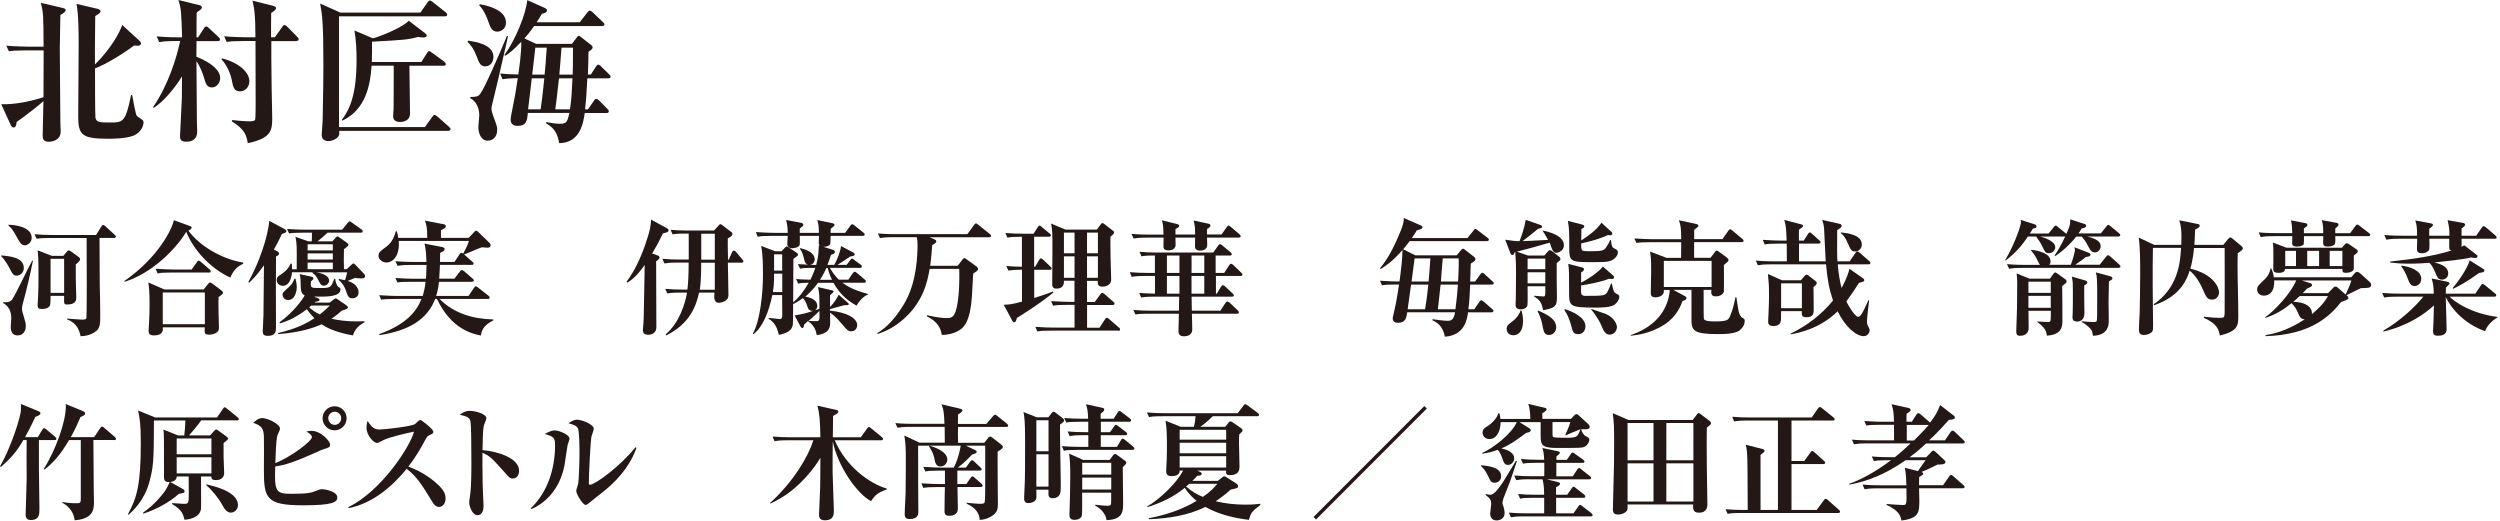 <svg width="485" height="101" viewBox="0 0 485 101" fill="none" xmlns="http://www.w3.org/2000/svg">
<path d="M11.712 2.935C11.712 3.98 11.598 8.562 11.598 9.492C11.598 10.852 11.684 22.392 11.712 23.652C11.712 23.953 11.769 25.241 11.769 25.513C11.769 27.403 9.753 27.503 9.453 27.503C8.337 27.503 8.28 26.787 8.28 26.3C8.28 25.241 8.423 20.588 8.423 19.629C7.494 20.473 4.876 22.521 3.232 23.652C3.175 24.067 3.117 24.74 2.66 24.74C2.331 24.74 2.174 24.439 2.031 24.139L0.243 20.216C2.917 20.302 5.892 19.672 8.437 18.856C8.466 14.203 8.466 13.687 8.466 9.779H4.977C3.146 9.779 2.488 9.836 1.73 9.95L1.215 8.862C3.046 9.02 5.177 9.048 5.506 9.048H8.452C8.423 3.092 8.423 2.405 7.908 0.544L12.113 1.532C12.47 1.618 12.742 1.718 12.742 1.947C12.742 2.276 12.356 2.548 11.698 2.906L11.712 2.935ZM25.799 26.343C24.383 26.916 21.68 26.916 20.85 26.916C15.988 26.916 15.173 26.2 15.173 22.678C15.173 20.488 15.259 10.838 15.259 8.877C15.259 6.772 15.259 2.749 14.844 0.759L18.834 1.689C19.077 1.747 19.492 1.847 19.492 2.176C19.492 2.477 19.406 2.534 18.477 3.107C18.419 7.073 18.391 12.098 18.419 12.513C21.723 9.234 23.282 6.113 23.711 4.853L27.071 7.917C27.214 8.075 27.343 8.218 27.343 8.433C27.343 8.877 26.799 8.877 26.657 8.877C26.442 8.877 26.299 8.848 26.027 8.819C24.011 10.351 20.536 12.485 18.434 13.272C18.434 14.389 18.434 22.535 18.519 22.864C18.734 23.738 19.334 23.766 21.222 23.766C23.896 23.766 24.34 23.766 25.427 18.44H25.641C25.784 19.185 26.299 22.134 26.514 22.435C26.628 22.621 27.529 23.151 27.658 23.28C27.872 23.494 27.843 23.695 27.843 23.824C27.843 24.096 27.6 25.628 25.827 26.343H25.799Z" fill="#231815"/>
<path d="M41.086 16.966C40.128 16.966 39.885 16.121 39.67 15.377C39.341 14.174 38.741 12.728 38.111 11.883C38.111 13 38.169 20.874 38.197 23.423C38.197 23.752 38.254 25.227 38.254 25.499C38.254 27.489 36.567 27.489 36.095 27.489C34.922 27.489 34.922 26.83 34.922 26.372C34.922 26.215 35.251 20.144 35.28 18.97C35.28 18.311 35.309 15.419 35.309 14.818C34.05 16.894 31.791 19.686 29.874 20.889L29.66 20.831C32.72 16.436 34.35 10.852 34.951 7.96H34.164C32.305 7.96 31.648 8.046 30.89 8.175L30.403 7.058C32.234 7.244 34.336 7.244 34.694 7.244H35.323C35.18 2.248 35.137 1.689 34.608 -0L38.626 0.988C38.898 1.045 39.17 1.203 39.17 1.432C39.17 1.646 38.984 1.818 38.841 1.918C38.426 2.219 38.397 2.248 38.154 2.462C38.126 3.307 38.126 5.655 38.126 7.244H38.426L39.541 5.526C39.684 5.283 39.813 5.14 39.985 5.14C40.156 5.14 40.342 5.254 40.557 5.469L42.387 7.187C42.573 7.373 42.688 7.488 42.688 7.674C42.688 7.946 42.444 7.975 42.244 7.975H38.126C38.097 10.079 38.097 10.323 38.097 11.01C39.141 11.396 42.716 12.957 42.716 15.133C42.716 16.092 42.03 16.966 41.072 16.966H41.086ZM46.549 17.724C45.376 17.724 45.233 16.851 44.99 15.649C44.904 15.205 44.504 13.215 42.974 11.497L43.031 11.31C46.849 12.298 48.379 14.317 48.379 15.763C48.379 16.88 47.564 17.724 46.549 17.724ZM57.532 7.975H52.641C52.641 9.836 52.612 12.069 52.698 17.08C52.698 18.011 52.813 22.335 52.813 22.879C52.813 25.255 52.67 26.816 48.065 27.775C47.822 26.386 47.65 25.212 44.976 23.537L45.004 23.294C45.491 23.351 47.55 23.537 48.279 23.537C49.066 23.537 49.423 23.48 49.509 23.151C49.595 22.764 49.595 20.287 49.595 19.657C49.595 17.825 49.566 9.621 49.566 7.96H47.221C45.391 7.96 44.733 8.017 43.975 8.132L43.489 7.044C45.29 7.201 47.421 7.23 47.75 7.23H49.552C49.552 2.749 49.309 1.518 48.98 0.129L52.941 1.117C53.428 1.231 53.542 1.389 53.542 1.603C53.542 1.933 52.97 2.291 52.612 2.505C52.584 3.264 52.584 6.529 52.584 7.23H53.327L54.743 5.24C54.886 5.025 55.015 4.853 55.187 4.853C55.33 4.853 55.515 4.968 55.73 5.183L57.646 7.13C57.832 7.316 57.947 7.43 57.947 7.617C57.947 7.889 57.675 7.946 57.503 7.946L57.532 7.975Z" fill="#231815"/>
<path d="M86.934 25.384H65.798C65.826 25.599 65.826 25.742 65.826 25.928C65.826 26.888 64.325 27.374 63.753 27.374C63.567 27.374 62.408 27.374 62.408 26.2C62.408 25.814 62.594 23.767 62.594 23.28C62.709 18.355 62.737 14.26 62.737 12.485C62.737 4.195 62.494 2.778 62.108 0.702L66.041 2.448H81.557L82.944 0.458C83.03 0.315 83.216 0.1 83.388 0.1C83.531 0.1 83.659 0.157 83.96 0.401L86.448 2.377C86.591 2.491 86.748 2.649 86.748 2.835C86.748 3.135 86.477 3.164 86.305 3.164H65.769V24.654H82.429L83.845 22.693C84.06 22.392 84.145 22.306 84.288 22.306C84.431 22.306 84.56 22.363 84.861 22.607L87.106 24.597C87.249 24.74 87.406 24.898 87.406 25.055C87.406 25.327 87.134 25.384 86.92 25.384H86.934ZM86.033 12.757H79.426C79.426 14.231 79.541 20.688 79.541 22.02C79.541 23.666 77.796 23.666 77.653 23.666C76.938 23.666 76.266 23.423 76.266 22.549C76.266 22.306 76.352 21.318 76.352 21.104C76.38 19.514 76.38 18.455 76.38 12.742H72.09C71.847 16.565 70.917 21.275 66.413 23.409L66.327 23.237C67.8 21.247 69.173 18.512 69.173 11.568C69.173 9.678 69.087 7.774 68.758 5.913L72.362 7.445C73.777 7.058 78.096 5.34 79.297 4.023L82.487 6.457C82.601 6.543 82.787 6.729 82.787 6.915C82.787 7.273 82.215 7.273 82.072 7.273C81.629 7.273 81.414 7.216 81.114 7.159C79.226 7.703 78.196 7.76 72.162 8.089C72.19 9.435 72.19 10.495 72.133 12.026H81.743L82.83 10.308C82.944 10.094 83.102 9.922 83.273 9.922C83.388 9.922 83.545 10.036 83.845 10.251L86.191 11.969C86.334 12.084 86.491 12.298 86.491 12.427C86.491 12.699 86.276 12.757 86.047 12.757H86.033Z" fill="#231815"/>
<path d="M94.185 12.885C93.198 12.885 92.926 12.169 92.469 10.924C91.868 9.363 91.382 8.848 90.695 8.103L90.81 7.889C92.254 8.103 95.729 8.605 95.729 11.039C95.729 11.883 95.214 12.871 94.17 12.871L94.185 12.885ZM95.558 19.915C95.5 20.159 95.343 20.731 95.343 21.089C95.343 21.361 95.4 21.748 95.915 23.137C96.33 24.253 96.459 24.611 96.459 25.184C96.459 26.501 95.672 27.288 94.599 27.288C93.284 27.288 92.797 25.756 92.797 24.64C92.797 24.311 92.983 22.721 92.983 22.392C92.983 21.275 92.569 19.743 91.239 19.056V18.813C92.326 18.784 92.74 18.784 93.155 18.211C93.97 17.195 96.902 10.48 98.346 6.972L98.561 7.03C96.845 14.661 96.13 17.61 95.558 19.929V19.915ZM96.487 6.142C95.443 6.142 95.1 5.297 94.657 3.98C94.056 2.291 93.455 1.546 92.969 1.031L93.084 0.816C94.371 1.059 98.16 1.804 98.16 4.395C98.16 5.684 97.073 6.142 96.473 6.142H96.487ZM117.938 15.19H113.948C113.734 19.042 113.677 19.729 113.505 21.204H114.077L115.221 19.543C115.336 19.357 115.464 19.185 115.707 19.185C115.893 19.185 116.122 19.4 116.251 19.514L117.838 21.132C117.981 21.29 118.11 21.433 118.11 21.59C118.11 21.891 117.838 21.919 117.667 21.919H113.434C113.19 23.695 112.618 27.718 108.485 27.775C108.214 26.301 107.828 24.983 105.94 23.924L105.969 23.68C106.712 23.838 107.799 24.01 108.7 24.01C109.958 24.01 110.087 23.523 110.473 21.905H102.393C102.279 23.351 102.15 24.425 100.406 24.425C99.919 24.425 99.061 24.267 99.061 23.222C99.061 22.836 99.147 22.378 99.333 21.533C99.776 19.428 100.148 17.295 100.448 15.162C99.104 15.19 98.432 15.219 97.474 15.377L97.031 14.26C98.146 14.374 98.775 14.417 100.549 14.446C100.692 13.515 101.206 9.907 101.121 8.103C99.619 9.721 98.661 10.423 98.06 10.809L97.846 10.695C100.034 7.66 101.993 2.82 102.293 0.029L105.597 1.503C105.84 1.618 106.112 1.747 106.112 2.019C106.112 2.434 105.597 2.563 105.125 2.677C104.882 3.121 104.61 3.551 104.109 4.324H112.461L113.934 2.434C114.077 2.219 114.206 2.076 114.42 2.076C114.606 2.076 114.778 2.19 114.964 2.377L116.951 4.266C117.137 4.453 117.252 4.538 117.252 4.725C117.252 5.054 116.951 5.054 116.766 5.054H103.609C102.865 6.142 102.436 6.643 101.75 7.459L103.995 8.504H110.959L111.975 7.159C112.061 7.073 112.161 6.944 112.304 6.944C112.418 6.944 112.575 7.101 112.747 7.216L114.735 8.776C114.821 8.834 114.978 9.02 114.978 9.192C114.978 9.521 114.492 9.822 114.163 10.065C114.163 11.124 114.106 13.372 114.048 14.46H114.62L115.607 12.928C115.722 12.742 115.879 12.542 116.051 12.542C116.265 12.542 116.437 12.714 116.594 12.871L118.153 14.403C118.339 14.589 118.453 14.704 118.453 14.89C118.453 15.19 118.153 15.19 118.01 15.19H117.938ZM103.166 15.19L102.451 21.204H104.882C104.996 20.388 105.268 18.526 105.597 15.19H103.166ZM103.852 9.249C103.738 10.208 103.58 11.711 103.251 14.475H105.654C105.768 13.358 105.897 11.854 106.069 9.249H103.852ZM108.443 15.19C108.142 18.197 107.871 20.087 107.728 21.204H110.573C110.874 19.457 110.959 17.324 111.06 15.19H108.443ZM108.929 9.249C108.872 10.008 108.6 13.673 108.514 14.475H111.102C111.131 13.787 111.16 11.525 111.16 9.249H108.943H108.929Z" fill="#231815"/>
<path d="M3.232 53.475C2.603 53.475 2.402 53.117 1.973 52.258C1.773 51.9 1.044 50.454 0.243 49.724V49.552C2.045 49.724 4.619 49.938 4.619 52.014C4.619 52.959 3.818 53.475 3.232 53.475ZM4.49 58.643C4.347 59.173 4.276 59.445 4.276 59.889C4.276 60.333 4.319 60.476 4.719 61.764C4.919 62.423 5.005 62.766 5.005 63.253C5.005 64.499 4.247 65.072 3.446 65.072C2.088 65.072 2.088 63.812 2.088 63.396C2.088 63.124 2.188 61.936 2.188 61.693C2.188 60.576 1.802 59.459 0.629 58.8L0.601 58.629C0.915 58.657 1.945 58.7 2.331 58.142C3.032 57.168 5.563 51.714 6.249 50.568L6.392 50.597C5.835 53.303 5.22 55.994 4.49 58.657V58.643ZM4.834 47.59C4.133 47.59 3.79 46.96 3.303 46.058C2.402 44.383 2.059 44.111 1.645 43.767V43.596C2.831 43.624 6.149 43.982 6.149 46.13C6.149 47.103 5.277 47.59 4.834 47.59ZM22.152 46.158H19.306V46.474C19.306 47.934 19.334 53.804 19.349 55.264C19.377 55.78 19.449 59.158 19.449 61.106C19.449 62.423 19.449 63.568 18.762 64.141C18.305 64.527 17.347 65.186 15.631 65.229C15.43 64.227 15.001 62.695 12.999 61.95V61.807C14.015 61.879 15.602 62.008 16.031 62.008C16.46 62.008 16.732 61.907 16.76 61.721C16.832 61.191 16.832 55.393 16.832 55.035C16.832 53.775 16.803 47.562 16.803 46.173H9.724C8.051 46.173 7.565 46.244 7.093 46.316L6.707 45.443C7.851 45.543 8.995 45.586 10.153 45.586H18.634L19.635 43.982C19.735 43.839 19.849 43.639 20.021 43.639C20.164 43.639 20.336 43.782 20.464 43.911L22.238 45.543C22.338 45.614 22.481 45.758 22.481 45.901C22.481 46.144 22.238 46.173 22.123 46.173L22.152 46.158ZM14.701 51.255V54.062C14.701 54.52 14.801 57.612 14.801 57.784C14.801 58.557 14.358 59.073 12.999 59.073C12.384 59.073 12.413 58.901 12.442 57.398H9.81C9.81 57.841 9.81 58.987 9.696 59.244C9.424 59.874 8.552 59.946 8.137 59.946C7.536 59.946 7.293 59.831 7.293 59.173C7.293 58.929 7.393 57.784 7.393 57.541C7.465 56.152 7.465 54.82 7.465 53.16C7.465 49.953 7.393 49.365 7.293 48.564L10.068 49.638H12.284L12.942 48.864C13.056 48.721 13.157 48.578 13.357 48.578C13.471 48.578 13.743 48.75 13.843 48.822L15.273 49.867C15.387 49.967 15.545 50.11 15.545 50.325C15.545 50.568 14.944 51.127 14.715 51.27L14.701 51.255ZM12.442 50.21H9.81V56.81H12.442V50.21Z" fill="#231815"/>
<path d="M44.675 53.847C40.643 52 37.411 48.249 36.138 44.97C33.95 48.578 29.331 53.045 24.197 54.663L24.125 54.52C30.661 49.995 33.435 44.398 33.721 42.722L36.739 43.81C36.953 43.882 37.182 43.954 37.182 44.154C37.182 44.398 36.896 44.569 36.553 44.741C38.641 47.633 42.974 50.268 47.178 50.941V51.155C46.306 51.57 45.362 52.2 44.675 53.861V53.847ZM42.402 57.641C42.373 58.228 42.359 59.66 42.402 60.662C42.43 61.592 42.473 63.339 42.473 63.468C42.473 63.883 42.444 64.127 42.158 64.399C41.629 64.857 40.914 64.928 40.557 64.928C39.656 64.928 39.656 64.613 39.727 63.497H31.59C31.619 64.055 31.662 65.072 29.846 65.072C28.83 65.072 28.83 64.484 28.83 64.169C28.83 63.826 28.93 62.323 28.945 62.022C28.988 61.249 29.016 60.146 29.016 58.929C29.016 56.596 28.902 55.551 28.773 54.792L31.862 56.152H39.513L40.314 55.15C40.428 54.978 40.628 54.806 40.757 54.806C40.886 54.806 41.029 54.878 41.243 55.05L42.902 56.309C43.117 56.481 43.26 56.596 43.26 56.768C43.26 56.982 43.088 57.154 42.402 57.627V57.641ZM40.542 52.873H33.206C31.719 52.873 31.19 52.916 30.575 53.045L30.189 52.143C31.676 52.258 33.378 52.286 33.635 52.286H37.182L38.197 50.855C38.312 50.711 38.412 50.568 38.555 50.568C38.698 50.568 38.869 50.711 39.012 50.84L40.643 52.258C40.786 52.372 40.886 52.501 40.886 52.616C40.886 52.859 40.671 52.888 40.528 52.888L40.542 52.873ZM39.742 56.739H31.576V62.895H39.742V56.739Z" fill="#231815"/>
<path d="M53.699 48.707C53.814 48.75 54.143 48.95 54.143 49.194C54.143 49.466 53.757 49.68 53.542 49.752C53.513 52.916 53.513 60.075 53.542 63.382C53.542 64.255 53.542 65.157 51.969 65.157C51.125 65.157 50.968 64.799 50.968 64.255C50.968 64.184 51.111 61.578 51.111 61.063C51.139 59.531 51.211 53.231 51.211 51.456C49.781 53.503 48.909 54.305 48.337 54.835L48.165 54.734C51.468 48.693 52.226 43.667 52.226 42.837L55.072 44.369C55.53 44.612 55.558 44.727 55.558 44.855C55.558 45.142 55.144 45.242 54.7 45.371C54.257 46.301 53.799 47.246 53.127 48.435L53.714 48.707H53.699ZM61.236 52.816C61.937 52.887 63.839 53.303 63.839 54.405C63.839 55.064 63.252 55.422 62.823 55.422C62.294 55.422 62.122 55.078 61.708 54.248C61.35 53.546 61.121 53.317 60.621 52.93L60.65 52.816H56.645C56.445 55.293 55.23 55.45 54.872 55.45C54.386 55.45 53.685 55.107 53.685 54.334C53.685 53.746 54 53.56 54.586 53.188C54.929 52.973 55.873 52.315 56.402 51.126L56.617 51.155C56.645 51.542 56.66 51.756 56.66 52.243H57.56C57.589 47.576 57.589 47.347 57.317 45.944L59.791 46.817H60.478C60.521 46.287 60.521 45.6 60.521 45.142H58.705C57.217 45.142 56.688 45.185 56.073 45.285L55.687 44.412C56.831 44.512 57.989 44.555 59.134 44.555H66.384L67.457 43.238C67.557 43.123 67.7 42.951 67.843 42.951C67.986 42.951 68.129 43.094 68.286 43.195L70.131 44.512C70.202 44.555 70.374 44.712 70.374 44.87C70.374 45.113 70.159 45.142 70.016 45.142H63.553C62.923 45.729 62.266 46.287 61.608 46.817H64.482L65.111 46.115C65.211 46.001 65.311 45.872 65.469 45.872C65.583 45.872 65.712 45.972 65.883 46.087L67.314 47.103C67.428 47.203 67.6 47.375 67.6 47.461C67.6 47.733 67.013 48.148 66.727 48.335C66.699 49.652 66.684 51.112 66.727 52.229H67.256L68.186 51.355C68.4 51.155 68.472 51.112 68.572 51.112C68.686 51.112 68.787 51.184 68.958 51.384L70.617 53.117C70.717 53.217 70.832 53.403 70.832 53.575C70.832 54.019 70.202 54.019 70.102 54.019C69.616 54.019 69.273 53.947 68.887 53.904C68.715 53.976 67.914 54.319 67.457 54.505C69.115 54.963 69.573 56.066 69.573 56.724C69.573 57.455 68.987 57.87 68.358 57.87C67.628 57.87 67.485 57.483 67.099 56.367C66.827 55.565 66.37 54.835 65.712 54.319L65.755 54.119C66.313 54.233 66.556 54.291 66.942 54.362C67.185 53.661 67.328 52.93 67.356 52.83H61.25L61.236 52.816ZM63.981 58.686L64.74 58.099C64.84 58.027 65.011 57.884 65.126 57.884C65.24 57.884 65.369 57.984 65.483 58.056L67.113 59.173C67.285 59.287 67.499 59.445 67.499 59.617C67.499 59.931 66.985 60.06 66.284 60.275C65.841 60.662 65.383 61.105 64.311 61.836C65.526 62.108 67.085 62.351 69.144 62.351C69.831 62.351 70.317 62.322 70.703 62.322V62.523C69.044 63.396 68.658 64.513 68.472 65.071C66.141 64.656 63.981 63.998 62.394 62.91C60.864 63.611 58.233 64.499 53.985 64.814L53.942 64.613C57.589 63.74 59.405 62.766 60.993 61.736C60.163 60.891 59.82 60.375 59.534 59.989C57.031 61.907 55.187 62.466 54.314 62.738L54.214 62.537C56.989 60.519 58.705 58.085 59.105 57.312C58.376 56.968 58.376 56.238 58.347 55.608C58.318 54.047 58.304 53.861 58.133 53.174L60.349 53.661C60.592 53.703 60.792 53.775 60.792 54.047C60.792 54.219 60.549 54.419 60.335 54.563C60.192 55.88 60.306 55.88 62.08 55.88C64.168 55.88 64.225 55.779 64.825 54.104H65.025C65.197 55.35 65.626 55.665 65.712 55.708C65.912 55.808 66.055 55.88 66.055 56.123C66.055 57.612 63.352 57.584 60.907 57.541L61.608 57.827C61.722 57.87 61.994 57.999 61.994 58.17C61.994 58.371 61.779 58.457 61.164 58.557L61.021 58.7H64.01L63.981 58.686ZM57.332 54.09C57.446 54.577 57.575 55.135 57.575 55.694C57.575 56.252 57.332 58.199 55.916 58.199C55.187 58.199 54.815 57.641 54.815 57.197C54.815 56.81 54.929 56.681 56.073 55.665C56.731 55.078 56.974 54.477 57.117 54.076H57.317L57.332 54.09ZM59.677 47.39V48.578H64.568V47.39H59.677ZM59.677 49.165V50.353H64.568V49.165H59.677ZM64.568 52.229V50.94H59.677V52.229H64.568ZM60.392 59.273C60.278 59.373 60.192 59.416 59.977 59.617C60.607 60.203 61.236 60.619 62.022 61.005C62.895 60.347 63.41 59.831 63.996 59.273H60.392Z" fill="#231815"/>
<path d="M93.284 65.086C91.653 64.771 87.521 63.84 84.775 57.999H84.417C82.93 61.922 79.383 64.155 73.606 65.014L73.577 64.814C78.897 62.91 80.828 60.332 81.772 57.999H76.595C75.093 57.999 74.55 58.042 73.949 58.142L73.563 57.269C75.05 57.383 76.752 57.412 77.038 57.412H82.001C82.201 56.782 82.415 55.98 82.558 54.663H79.741C78.254 54.663 77.725 54.706 77.11 54.806L76.695 53.933C78.182 54.047 79.898 54.076 80.17 54.076H82.63C82.673 53.389 82.744 52.572 82.744 51.398H79.755C78.254 51.398 77.739 51.47 77.124 51.57L76.709 50.668C78.197 50.812 79.913 50.812 80.184 50.812H82.73C82.701 49.809 82.63 48.177 82.344 47.261L85.747 47.919C85.919 47.962 86.262 48.034 86.262 48.306C86.262 48.621 86.019 48.75 85.39 49.065C85.39 49.595 85.39 50.038 85.361 50.812H88.178L89.151 49.322C89.265 49.122 89.394 49.036 89.508 49.036C89.623 49.036 89.709 49.079 89.852 49.208C90.624 47.791 90.824 47.232 90.967 46.745H77.353C77.596 49.595 76.237 50.926 74.965 50.926C74.235 50.926 73.434 50.396 73.434 49.609C73.434 48.979 73.792 48.707 74.793 47.977C75.722 47.289 76.294 46.588 76.781 44.884H76.981C77.153 45.486 77.224 45.729 77.267 46.144H82.887C82.887 44.125 82.716 43.538 82.43 42.808L85.905 43.467C86.105 43.495 86.491 43.567 86.491 43.882C86.491 44.197 86.219 44.326 85.547 44.655V46.144H90.924L92.04 44.956C92.14 44.856 92.254 44.755 92.383 44.755C92.511 44.755 92.597 44.827 92.726 44.956L94.814 46.974C95.028 47.175 95.171 47.318 95.171 47.605C95.171 47.948 94.9 48.048 94.585 48.048C94.385 48.048 93.613 47.977 93.484 47.977C93.284 47.977 90.595 49.194 90.037 49.365L91.611 50.754C91.782 50.897 91.882 50.969 91.882 51.141C91.882 51.356 91.668 51.384 91.525 51.384H85.347C85.318 51.828 85.318 52.572 85.204 54.062H88.15L89.222 52.673C89.337 52.501 89.437 52.386 89.609 52.386C89.709 52.386 89.88 52.487 90.052 52.63L91.653 54.019C91.854 54.19 91.925 54.233 91.925 54.391C91.925 54.606 91.725 54.663 91.553 54.663H85.161C85.018 56.123 84.746 56.982 84.603 57.412H90.895L91.968 55.822C92.04 55.708 92.168 55.536 92.326 55.536C92.44 55.536 92.54 55.636 92.769 55.808L94.757 57.369C94.9 57.469 95 57.584 95 57.727C95 57.941 94.785 57.999 94.642 57.999H85.29C88.035 60.819 91.854 61.893 95.686 61.965V62.165C93.598 63.182 93.398 64.398 93.284 65.086Z" fill="#231815"/>
<path d="M127.563 49.537C127.734 49.609 127.949 49.709 127.949 49.981C127.949 50.253 127.391 50.64 127.291 50.683C127.291 54.233 127.334 59.889 127.334 63.439C127.334 64.943 125.947 64.943 125.761 64.943C124.717 64.943 124.717 64.284 124.717 64.041C124.717 63.926 124.817 62.953 124.831 62.609C124.903 61.664 124.903 59.932 125.074 51.413C123.416 53.718 122.5 54.305 121.742 54.82L121.542 54.677C122.143 53.833 123.687 51.757 125.16 47.519C126.233 44.426 126.276 43.453 126.304 42.608L129.179 44.168C129.593 44.383 129.708 44.455 129.708 44.684C129.708 44.999 129.293 45.128 128.607 45.271C127.663 47.247 126.876 48.578 126.519 49.165L127.534 49.552L127.563 49.537ZM138.474 44.77L139.347 43.825C139.447 43.71 139.618 43.481 139.733 43.481C139.847 43.481 140.019 43.596 140.147 43.696L141.749 44.913C141.892 45.027 142.092 45.156 142.092 45.371C142.092 45.715 141.849 45.886 141.191 46.244C141.163 47.247 141.191 47.562 141.234 50.382H141.377L142.006 48.965C142.078 48.793 142.178 48.621 142.364 48.621C142.536 48.621 142.679 48.736 142.822 48.907L144.009 50.325C144.123 50.468 144.223 50.597 144.223 50.683C144.223 50.955 143.98 50.955 143.837 50.955H141.206C141.234 52.143 141.32 56.309 141.32 57.283C141.32 58.5 139.79 58.743 139.504 58.743C138.574 58.743 138.488 57.984 138.603 56.767H135.614C134.642 61.535 131.939 63.697 129.265 65.071L129.122 64.871C131.767 62.681 132.94 58.858 133.283 56.767H132.096C130.423 56.767 129.937 56.839 129.465 56.939L129.05 56.037C130.165 56.138 131.41 56.181 132.525 56.181H133.355C133.498 55.007 133.598 53.503 133.598 50.94H131.538C129.837 50.94 129.379 51.041 128.893 51.112L128.507 50.21C129.622 50.31 130.866 50.353 131.982 50.353H133.612V45.314H133.054C131.424 45.314 130.938 45.385 130.48 45.457L130.094 44.584C131.195 44.684 132.425 44.727 133.54 44.727H138.446L138.474 44.77ZM138.674 56.209V50.969H136.029C136.029 52.114 136.029 54.577 135.757 56.209H138.674ZM138.674 50.382V45.342H136.043V50.382H138.674Z" fill="#231815"/>
<path d="M166.218 59.316C164.973 58.629 163.1 57.44 161.698 54.863H158.681C157.637 56.367 156.665 57.154 156.221 57.541C157.237 57.712 158.552 58.17 158.552 59.344C158.552 59.588 158.509 59.974 158.066 60.218C158.266 60.175 158.724 60.003 158.967 59.903C158.967 57.154 158.967 57.054 158.695 55.694L161.298 56.295C161.398 56.324 161.713 56.395 161.713 56.51C161.713 56.724 161.255 57.097 161.026 57.269V59.559C161.999 58.557 162.442 57.712 162.7 57.168L164.516 58.772C164.616 58.843 164.659 58.915 164.659 58.987C164.659 59.201 164.444 59.201 164.215 59.201C163.829 59.201 163.772 59.201 163.529 59.273L160.998 59.974V60.261C164.358 60.605 166.303 61.75 166.303 63.081C166.303 63.396 166.089 64.27 165.159 64.27C164.53 64.27 164.401 64.098 163.357 62.881C161.999 61.277 161.441 60.934 161.026 60.662C161.026 61.191 161.055 61.85 161.055 62.408C161.055 63.353 161.055 64.671 158.452 65.014C158.309 64.241 158.038 63.139 156.779 62.337V62.265C156.536 62.48 156.078 62.867 156.007 62.953C155.892 63.554 155.835 63.64 155.692 63.64C155.592 63.64 155.42 63.568 155.306 63.353L154.162 61.191C155.449 60.977 156.321 60.805 157.809 60.289C157.108 60.404 156.808 60.003 156.665 59.559C156.522 59.072 156.279 58.371 155.764 57.827C155.42 58.099 154.906 58.457 153.862 59.001C153.862 60.948 153.862 62.68 153.819 62.924C153.647 64.041 152.889 64.585 151.102 64.971C150.687 63.339 150.272 62.58 149.114 61.836V61.664C149.6 61.736 151.159 61.907 151.273 61.907C151.631 61.907 151.759 61.621 151.759 61.277C151.759 60.647 151.731 57.827 151.731 57.24H149.829C149.171 60.504 147.884 63.64 146.139 64.828L146.039 64.728C147.469 62.322 148.013 56.825 148.013 53.417C148.013 51.499 148.013 49.48 147.655 47.705L150.401 48.75H151.616L152.203 48.12C152.374 47.948 152.517 47.805 152.618 47.805C152.732 47.805 152.818 47.877 153.075 48.048L154.505 48.993C154.72 49.136 154.82 49.265 154.82 49.351C154.82 49.523 154.72 49.638 154.577 49.738C154.477 49.809 154.019 50.153 153.919 50.224V50.64C153.919 53.317 153.876 55.994 153.876 58.672C154.891 57.798 155.892 56.61 156.893 54.849C155.95 54.878 155.478 54.878 154.834 55.021L154.448 54.119C155.22 54.219 156.422 54.233 157.222 54.262C157.78 53.145 157.995 52.458 158.166 51.971C156.665 51.971 156.021 51.971 155.206 52.114L154.791 51.241C155.521 51.284 155.592 51.284 156.851 51.341C156.264 51.241 156.164 50.897 156.021 50.368C155.821 49.537 155.706 49.008 155.192 48.277L155.235 48.134C156.078 48.349 158.052 48.864 158.052 50.353C158.052 50.525 157.952 51.255 157.151 51.37C157.423 51.37 158.095 51.398 158.338 51.398C158.781 49.91 158.795 48.836 158.853 47.605L159.053 47.647C158.881 47.476 158.838 47.404 158.838 47.046C158.838 46.846 158.881 45.958 158.881 45.758H155.163C155.163 46.345 155.192 47.347 155.134 47.504C154.963 48.063 153.876 48.163 153.704 48.163C152.732 48.163 152.732 47.461 152.732 47.189C152.732 47.118 152.761 46.66 152.832 45.758H149.643C148.156 45.758 147.627 45.8 147.012 45.929L146.626 45.027C148.084 45.142 149.815 45.17 150.072 45.17H152.818C152.818 44.727 152.789 43.667 152.503 42.665L155.563 43.266C155.678 43.295 155.849 43.438 155.849 43.61C155.849 43.81 155.807 43.853 155.149 44.34V45.17H158.867C158.838 43.882 158.824 43.581 158.552 42.694L161.584 43.324C161.684 43.352 161.899 43.438 161.899 43.61C161.899 43.81 161.827 43.882 161.169 44.369C161.141 44.541 161.141 44.927 161.141 45.17H163.958L164.973 43.782C165.045 43.667 165.188 43.495 165.331 43.495C165.445 43.495 165.574 43.567 165.774 43.739L167.505 45.128C167.676 45.242 167.748 45.342 167.748 45.486C167.748 45.729 167.548 45.758 167.39 45.758H161.141C161.112 46.874 161.112 47.261 161.026 47.418C160.855 47.69 160.326 47.905 159.711 47.877L161.627 48.478C161.799 48.521 161.985 48.693 161.985 48.836C161.985 49.179 161.67 49.28 161.212 49.437C161.069 49.881 160.941 50.339 160.526 51.384H161.842C162.371 50.482 163.057 48.821 163.157 47.733L165.517 48.979C165.688 49.079 165.803 49.151 165.803 49.394C165.803 49.609 165.517 49.666 164.902 49.781C163.801 50.539 163.686 50.611 162.471 51.384H164.244L164.93 50.482C165.045 50.31 165.174 50.167 165.288 50.167C165.402 50.167 165.531 50.267 165.746 50.439L166.961 51.341C167.033 51.384 167.204 51.542 167.204 51.699C167.204 51.914 166.99 51.971 166.847 51.971H160.983C161.784 53.331 162.471 53.99 162.728 54.262H164.573L165.431 53.016C165.531 52.873 165.703 52.701 165.817 52.701C165.917 52.701 165.989 52.744 166.26 52.973L167.748 54.219C167.948 54.391 167.991 54.491 167.991 54.577C167.991 54.82 167.776 54.849 167.633 54.849H163.429C164.33 55.536 165.86 56.381 168.363 57.011V57.154C167.29 57.569 166.461 58.758 166.175 59.302L166.218 59.316ZM151.745 53.088H150.172C150.172 53.331 150.215 55.035 149.958 56.667H151.759V53.088H151.745ZM151.745 49.337H150.172V52.501H151.745V49.337ZM156.851 62.265C157.065 62.265 157.995 62.308 158.195 62.308C159.024 62.308 159.024 62.28 158.967 60.289C158.509 60.819 158.038 61.22 156.851 62.265ZM160.569 51.986H160.326C159.768 53.203 159.353 53.861 159.081 54.276H161.412C161.169 53.789 160.898 53.231 160.569 51.986Z" fill="#231815"/>
<path d="M191.916 46.03H180.347L181.19 46.388C181.605 46.559 181.648 46.745 181.648 46.846C181.648 47.132 181.09 47.404 180.847 47.533C180.747 48.793 180.676 50.01 180.461 51.57H185.781L186.753 50.31C186.853 50.196 186.954 50.067 187.097 50.067C187.197 50.067 187.368 50.182 187.454 50.267L189.428 51.685C189.628 51.828 189.742 52 189.742 52.172C189.742 52.458 189.642 52.515 188.798 53.074C188.755 53.775 188.584 57.068 188.555 57.498C188.212 62.294 187.097 63.654 185.609 64.341C184.923 64.656 184.008 64.971 182.692 64.971C182.477 63.024 181.062 61.979 179.803 61.363L179.846 61.149C182.034 61.678 183.293 61.707 183.607 61.707C184.48 61.707 184.951 61.564 185.352 60.533C185.552 60.046 186.11 57.899 186.11 53.718C186.11 53.16 186.11 52.472 186.081 52.157H180.347C179.932 54.734 179.017 58.843 174.884 62.251C172.824 63.955 171.137 64.484 170.293 64.785L170.193 64.613C172.939 63.038 174.912 59.874 175.742 58.328C177.83 54.505 178.001 49.451 178.001 47.59C178.001 46.76 177.973 46.545 177.858 46.015H173.339C171.852 46.015 171.323 46.087 170.708 46.187L170.322 45.285C171.78 45.428 173.511 45.428 173.768 45.428H187.669L188.956 43.653C189.056 43.51 189.199 43.338 189.342 43.338C189.456 43.338 189.628 43.481 189.785 43.61L192.016 45.385C192.159 45.5 192.259 45.629 192.259 45.743C192.259 45.987 192.045 46.015 191.887 46.015L191.916 46.03Z" fill="#231815"/>
<path d="M197.279 61.678C197.136 62.237 197.036 62.523 196.75 62.523C196.578 62.523 196.478 62.38 196.378 62.208L194.719 59.115C195.32 59.115 196.149 59.115 198.266 58.514V52.329C196.635 52.329 196.078 52.429 195.634 52.501L195.22 51.599C196.235 51.699 197.236 51.742 198.251 51.742V45.929C196.549 45.929 196.092 45.972 195.434 46.101L195.048 45.199C196.192 45.299 197.35 45.342 198.494 45.342H200.511L201.312 44.082C201.355 43.982 201.555 43.767 201.669 43.767C201.812 43.767 201.884 43.839 202.127 44.054L203.628 45.299C203.728 45.371 203.871 45.514 203.871 45.657C203.871 45.901 203.628 45.929 203.514 45.929H200.625V51.742H200.825L201.598 50.411C201.641 50.31 201.798 50.124 201.941 50.124C202.112 50.124 202.284 50.296 202.384 50.396L203.771 51.714C203.943 51.857 204.014 51.957 204.014 52.1C204.014 52.343 203.771 52.343 203.657 52.343H200.64V57.813C202.87 57.111 203.671 56.796 204.258 56.553L204.358 56.753C203.242 57.655 201.412 59.115 197.265 61.693L197.279 61.678ZM216.928 64.141H203.871C202.384 64.141 201.855 64.184 201.24 64.313L200.854 63.411C202.341 63.525 204.043 63.554 204.3 63.554H208.462V59.144H206.932C205.445 59.144 204.915 59.187 204.3 59.316L203.914 58.414C205.373 58.528 207.103 58.557 207.361 58.557H208.448V54.462H206.403C206.431 55.121 206.26 55.994 204.973 55.994C204.129 55.994 204.129 55.436 204.129 55.064C204.129 54.062 204.172 49.58 204.172 48.693C204.172 45.242 204.172 44.584 203.9 43.367L206.703 44.541H212.781L213.51 43.567C213.653 43.367 213.725 43.281 213.853 43.281C213.996 43.281 214.168 43.395 214.268 43.481L215.927 44.77C216.027 44.841 216.127 44.913 216.127 45.085C216.127 45.4 215.741 45.672 215.426 45.915C215.426 46.76 215.398 48.063 215.455 50.124C215.455 50.754 215.569 53.632 215.569 54.219C215.569 55.193 214.697 55.608 213.868 55.608C212.924 55.608 212.938 55.006 212.967 54.491H210.879V58.586H212.38L213.453 57.125C213.596 56.911 213.696 56.81 213.839 56.81C213.982 56.81 214.182 56.982 214.282 57.054L215.984 58.543C216.099 58.657 216.227 58.686 216.227 58.901C216.227 59.115 216.013 59.173 215.87 59.173H210.893V63.582H213.296L214.368 61.95C214.54 61.678 214.654 61.635 214.726 61.635C214.869 61.635 215.083 61.836 215.183 61.907L217.057 63.539C217.2 63.654 217.3 63.754 217.3 63.912C217.3 64.126 217.1 64.184 216.942 64.184L216.928 64.141ZM208.462 45.128H206.403V49.136H208.462V45.128ZM208.462 49.723H206.403V53.89H208.462V49.723ZM212.995 45.128H210.879V49.136H212.995V45.128ZM212.995 49.723H210.879V53.89H212.995V49.723Z" fill="#231815"/>
<path d="M240.725 53.532H235.891V56.968H236.063L236.863 55.636C236.906 55.565 237.064 55.322 237.249 55.322C237.392 55.322 237.636 55.536 237.664 55.565L239.123 56.925C239.223 57.025 239.366 57.168 239.366 57.283C239.366 57.526 239.123 57.555 238.98 57.555H231.172L231.215 60.275H236.763L237.736 58.772C237.807 58.657 237.979 58.486 238.093 58.486C238.208 58.486 238.451 58.657 238.537 58.7L240.11 60.204C240.224 60.318 240.353 60.447 240.353 60.59C240.353 60.834 240.11 60.862 239.981 60.862H231.229C231.229 61.349 231.3 63.468 231.3 63.855C231.3 65.243 229.942 65.243 229.67 65.243C229.212 65.243 228.626 65.072 228.626 64.341C228.626 63.497 228.669 61.707 228.698 60.862H222.906C221.204 60.862 220.746 60.934 220.275 61.005L219.86 60.132C221.004 60.232 222.162 60.275 223.335 60.275H228.712L228.755 57.555H224.021C222.348 57.555 221.876 57.627 221.39 57.727L221.004 56.825C221.948 56.896 222.534 56.939 224.064 56.968V53.532H222.191C220.518 53.532 220.046 53.632 219.559 53.704L219.173 52.802C220.317 52.902 221.476 52.945 222.62 52.945H224.05V49.58C222.391 49.552 221.89 49.652 221.447 49.724L221.061 48.85C222.205 48.95 223.363 48.993 224.508 48.993H235.376L236.306 47.676C236.406 47.533 236.549 47.361 236.663 47.361C236.806 47.361 237.021 47.533 237.121 47.605L238.722 48.95C238.823 49.022 238.966 49.151 238.966 49.308C238.966 49.552 238.751 49.58 238.608 49.58H235.834V52.945H237.493L238.465 51.456C238.537 51.341 238.665 51.169 238.823 51.169C238.937 51.169 239.166 51.313 239.266 51.413L240.796 52.902C240.939 53.016 241.039 53.117 241.039 53.26C241.039 53.532 240.796 53.532 240.682 53.532H240.725ZM240.338 46.101H234.161C234.161 46.345 234.203 47.318 234.203 47.533C234.203 48.292 233.517 48.621 232.845 48.621C231.915 48.621 231.83 48.091 231.83 47.776C231.83 47.361 231.858 46.559 231.858 46.101H228.04C228.04 46.345 228.068 47.347 228.068 47.533C228.068 48.134 227.511 48.578 226.71 48.578C225.709 48.578 225.709 48.048 225.709 47.805C225.709 47.533 225.737 46.345 225.737 46.101H222.548C221.061 46.101 220.532 46.173 219.917 46.273L219.502 45.371C220.99 45.514 222.706 45.514 222.977 45.514H225.723C225.652 43.696 225.652 43.495 225.38 42.737L228.254 43.438C228.455 43.481 228.769 43.581 228.769 43.796C228.769 44.068 228.526 44.183 228.04 44.426V45.5H231.858C231.83 43.968 231.829 43.939 231.572 42.78L234.361 43.381C234.747 43.481 234.818 43.581 234.818 43.739C234.818 44.011 234.647 44.126 234.189 44.398C234.161 44.712 234.161 44.813 234.161 45.486H236.978L237.979 44.068C238.15 43.825 238.251 43.753 238.336 43.753C238.479 43.753 238.694 43.954 238.78 44.025L240.453 45.443C240.453 45.443 240.696 45.657 240.696 45.829C240.696 46.044 240.481 46.073 240.338 46.073V46.101ZM228.812 49.58H226.381V52.945H228.812V49.58ZM228.812 53.532H226.381V56.968H228.812V53.532ZM233.631 49.58H231.157C231.186 50.654 231.157 51.871 231.157 52.945H233.631V49.58ZM233.631 53.532H231.157V56.968H233.631V53.532Z" fill="#231815"/>
<path d="M289.447 55.207H285.214C285.143 56.839 285.071 58.514 284.871 60.003H286.015L286.987 58.571C287.102 58.4 287.23 58.256 287.373 58.256C287.474 58.256 287.66 58.371 287.817 58.5L289.49 59.96C289.59 60.032 289.733 60.175 289.733 60.318C289.733 60.533 289.533 60.59 289.376 60.59H284.799C284.628 61.879 284.17 65.071 280.309 65.315C279.866 63.081 278.636 62.494 277.878 62.122L277.921 61.922C278.55 62.022 280.066 62.236 280.867 62.236C281.725 62.236 282.054 61.821 282.282 60.576H273.001C272.858 61.592 272.715 62.623 271.199 62.623C270.613 62.623 270.184 62.38 270.184 61.721C270.184 61.607 270.499 60.304 270.542 60.06C270.885 58.672 271.299 56.023 271.414 55.193H270.756C269.254 55.193 268.74 55.235 268.125 55.364L267.71 54.462C269.169 54.577 270.77 54.605 271.085 54.605H271.5C271.743 52.873 272.086 50.11 272.086 48.492C270.17 50.725 268.711 51.656 267.853 52.186L267.71 52.043C269.412 50.053 270.627 47.49 271.714 44.841C272.229 43.581 272.343 42.966 272.343 42.293L275.618 43.724C275.733 43.767 275.961 43.868 275.961 44.068C275.961 44.269 275.919 44.412 274.86 44.698C274.446 45.357 274.231 45.7 273.888 46.187H284.685L285.858 44.727C286.029 44.526 286.072 44.412 286.244 44.412C286.358 44.412 286.487 44.526 286.687 44.684L288.603 46.144C288.703 46.216 288.846 46.344 288.846 46.502C288.846 46.717 288.632 46.774 288.475 46.774H273.473C272.873 47.576 272.501 48.02 272.215 48.363L274.574 49.537H282.597L283.498 48.449C283.598 48.349 283.698 48.249 283.841 48.249C283.956 48.249 284.013 48.292 284.199 48.449L285.943 49.809C286.086 49.91 286.229 50.053 286.229 50.267C286.229 50.554 286.158 50.611 285.328 51.141C285.286 51.985 285.228 53.703 285.214 54.62H286.158L287.202 53.202C287.345 53.002 287.445 52.916 287.559 52.916C287.702 52.916 287.874 53.031 288.017 53.188L289.547 54.577C289.69 54.72 289.79 54.792 289.79 54.935C289.79 55.15 289.576 55.207 289.404 55.207H289.447ZM273.745 55.207C273.716 55.45 273.159 59.416 273.087 60.003H276.462C276.576 59.344 276.82 57.855 277.091 55.207H273.731H273.745ZM274.431 50.124C274.331 50.754 273.945 53.918 273.845 54.62H277.148C277.263 53.26 277.392 51.842 277.492 50.124H274.431ZM279.479 55.207C279.365 56.223 279.208 57.612 278.95 60.003H282.354C282.526 58.758 282.74 56.767 282.84 55.207H279.479ZM279.894 50.124C279.823 50.754 279.58 53.918 279.537 54.62H282.869C282.94 53.331 283.04 51.384 282.983 50.124H279.894Z" fill="#231815"/>
<path d="M301.946 49.05C301.417 49.05 301.174 48.592 300.931 47.877C300.859 47.662 300.716 47.247 300.645 47.075C297.699 47.919 297.384 48.02 294.281 48.822L296.44 49.58H299.601L300.301 48.779C300.416 48.664 300.502 48.535 300.687 48.535C300.802 48.535 300.902 48.564 301.145 48.75L302.532 49.852C302.632 49.924 302.733 50.096 302.733 50.21C302.733 50.482 302.561 50.597 302.003 51.041V54.52C302.003 55.049 302.046 57.469 302.046 57.798C302.046 59.631 301.345 59.774 299.372 60.189C299.086 58.586 298.6 58.128 297.627 57.512V57.369C297.913 57.397 299.157 57.512 299.429 57.512C299.815 57.512 299.815 57.312 299.787 55.536H296.354C296.354 56.123 296.397 58.8 296.326 59.187C296.226 59.788 295.525 60.017 295.067 60.017C294.023 60.017 294.023 59.388 294.023 59.073C294.023 58.901 294.066 58.171 294.066 58.027C294.066 56.954 294.109 55.422 294.109 52.845C294.109 51.284 294.081 51.112 294.066 50.625C294.023 50.067 293.966 49.036 293.966 48.893L293.866 48.922C293.652 49.365 293.58 49.48 293.38 49.48C293.208 49.48 293.094 49.308 293.022 49.136L292.007 46.502C293.323 46.703 293.98 46.788 294.781 46.788C295.196 45.815 295.725 44.14 295.997 42.651L298.886 43.653C298.957 43.682 299.157 43.767 299.157 43.939C299.157 44.254 298.886 44.297 298.399 44.383C297.713 44.97 296.412 45.987 295.382 46.774C296.04 46.745 296.912 46.731 297.298 46.703C298.299 46.631 299.315 46.588 300.33 46.531C299.801 45.557 299.529 45.171 299.315 44.87V44.727C300.316 44.927 303.405 45.657 303.405 47.605C303.405 48.549 302.432 49.036 301.946 49.036V49.05ZM293.58 65.043C292.808 65.043 292.293 64.513 292.293 63.826C292.293 63.139 292.679 62.881 293.437 62.322C293.637 62.179 294.61 61.421 295.01 60.204L295.182 60.247C295.296 60.69 295.468 61.363 295.468 62.322C295.468 64.413 294.452 65.043 293.566 65.043H293.58ZM299.787 50.167H296.354V52.229H299.787V50.167ZM299.787 52.816H296.354V54.964H299.787V52.816ZM300.516 64.986C299.572 64.986 299.472 64.298 299.272 63.282C299.172 62.695 298.914 61.578 298.299 60.361L298.399 60.247C300.487 61.148 301.903 62.022 301.903 63.482C301.903 64.384 301.217 64.986 300.516 64.986ZM306.222 64.814C305.221 64.814 305.149 64.456 304.835 63.239C304.52 62.093 304.134 61.048 303.476 60.118L303.576 59.974C304.906 60.361 307.58 61.507 307.58 63.31C307.58 63.94 307.194 64.814 306.222 64.814ZM313.201 50.167C312.428 50.754 311.914 50.855 309.268 50.855C304.692 50.855 304.434 50.855 304.434 48.034C304.434 44.77 304.434 44.426 304.163 42.851L307.008 43.581C307.209 43.624 307.352 43.782 307.352 43.896C307.352 44.111 307.151 44.24 306.794 44.455C306.794 44.555 306.765 45.915 306.765 46.645C308.224 45.672 309.683 44.669 310.684 43.209L312.672 45.027C312.743 45.099 312.786 45.199 312.786 45.314C312.786 45.586 312.514 45.657 312.414 45.657C312.343 45.657 312.314 45.657 311.956 45.586C309.84 46.588 307.309 47.089 306.751 47.218C306.751 47.977 306.751 48.163 306.851 48.392C306.994 48.736 307.194 48.736 308.968 48.736C310.955 48.736 311.227 48.492 311.513 48.077C311.856 47.619 312.171 47.103 312.371 46.545H312.514C312.657 47.962 312.857 48.048 313.315 48.277C313.558 48.378 313.873 48.521 313.873 48.979C313.873 49.423 313.53 49.91 313.186 50.167H313.201ZM313.301 59.073C312.4 59.674 310.655 59.674 309.511 59.674C304.549 59.674 304.406 59.431 304.406 56.753C304.406 52.744 304.406 52.272 304.234 51.184L306.937 51.885C307.137 51.928 307.294 52.057 307.294 52.243C307.294 52.53 306.951 52.73 306.737 52.845V54.835C307.738 54.348 310.012 52.931 310.97 51.714L312.958 53.46C313.101 53.575 313.129 53.675 313.129 53.775C313.129 54.119 312.843 54.119 312.686 54.119C312.486 54.119 312.328 54.09 312.157 54.076C310.412 54.763 307.824 55.221 306.737 55.364C306.737 55.579 306.708 56.581 306.737 56.796C306.765 57.383 307.366 57.397 307.437 57.397C311.184 57.397 311.47 57.397 311.928 56.453C312.142 56.009 312.414 55.407 312.543 54.992H312.686C312.757 55.379 313.072 56.653 313.244 56.767C313.315 56.81 313.658 57.011 313.73 57.054C314.102 57.254 314.145 57.34 314.145 57.584C314.145 58.042 313.787 58.7 313.301 59.015V59.073ZM312.3 64.914C311.642 64.914 311.227 64.556 310.727 63.282C310.212 61.993 308.953 60.289 308.71 60.075V59.932C309.096 60.046 311.313 60.834 311.456 60.877C312.8 61.392 313.687 62.623 313.687 63.454C313.687 64.084 313.172 64.914 312.3 64.914Z" fill="#231815"/>
<path d="M337.555 64.041C336.611 64.814 334.323 64.814 333.207 64.814C328.631 64.814 328.145 64.155 328.145 62.036V56.238H324.627L326.815 57.412C327.029 57.526 327.172 57.627 327.172 57.798C327.172 58.185 326.658 58.328 326.415 58.385C326.171 59.087 325.313 61.406 322.939 62.938C320.265 64.685 317.548 65.014 316.375 65.129L316.333 65.014C320.737 63.511 322.997 60.805 323.726 57.669C323.898 56.939 323.926 56.553 323.926 56.252H322.782C322.782 56.567 322.811 56.768 322.639 57.025C322.353 57.512 321.638 57.684 321.152 57.684C320.351 57.684 320.251 57.24 320.251 56.911C320.251 55.737 320.322 53.847 320.322 52.658C320.322 50.153 320.28 49.938 320.108 48.807L323.311 50.024H326.129C326.129 49.566 326.157 47.562 326.157 46.989H320.108C318.621 46.989 318.092 47.032 317.477 47.132L317.062 46.259C318.549 46.373 320.265 46.402 320.537 46.402H326.157C326.114 44.254 326.114 43.968 325.714 42.722L329.046 43.453C329.217 43.495 329.504 43.553 329.504 43.81C329.504 43.982 329.217 44.168 328.674 44.584V46.388H334.166L335.281 44.784C335.353 44.669 335.524 44.469 335.639 44.469C335.782 44.469 335.982 44.641 336.096 44.741L338.012 46.345C338.113 46.445 338.256 46.545 338.256 46.703C338.256 46.917 338.041 46.975 337.869 46.975H328.66V50.01H331.849L332.607 49.008C332.778 48.793 332.878 48.621 333.064 48.621C333.207 48.621 333.422 48.793 333.551 48.893L334.881 49.867C335.124 50.067 335.338 50.225 335.338 50.454C335.338 50.626 335.167 50.797 335.067 50.869C334.68 51.184 334.623 51.227 334.437 51.399C334.437 52.229 334.466 56.467 334.437 56.553C334.337 57.111 333.579 57.498 332.878 57.498C331.935 57.498 331.949 56.911 332.006 56.238H330.505C330.505 61.177 330.505 61.736 330.576 61.907C330.748 62.351 332.078 62.351 332.793 62.351C335.152 62.351 335.324 62.065 335.681 61.206C336.168 60.06 336.439 58.843 336.682 57.655H336.854C336.926 58.099 337.212 60.018 337.297 60.404C337.44 61.072 337.717 61.511 338.127 61.721C338.441 61.864 338.47 62.008 338.47 62.208C338.47 62.48 338.47 63.282 337.541 64.026L337.555 64.041ZM332.049 50.611H322.782V55.679H332.049V50.611Z" fill="#231815"/>
<path d="M362.51 51.284H356.532C356.675 53.16 356.947 54.62 357.261 55.865C357.505 55.422 358.434 53.746 358.792 52.143L361.466 54.019C361.537 54.062 361.666 54.219 361.666 54.305C361.666 54.62 361.566 54.648 360.651 54.863C359.95 55.966 359.192 57.125 358.191 58.486C358.706 59.531 359.893 61.449 360.479 61.449C360.865 61.449 361.18 61.163 362.467 58.242L362.61 58.271C362.538 58.929 362.195 61.578 362.195 62.308C362.195 62.824 362.267 63.067 362.51 63.482C362.681 63.769 362.71 63.869 362.71 64.041C362.71 64.527 362.338 65.215 361.566 65.215C360.107 65.215 357.991 63.439 356.503 60.39C352.957 63.869 348.767 64.599 347.394 64.871L347.365 64.728C350.554 63.196 353.372 61.034 355.603 58.299C354.845 55.98 354.559 54.505 354.244 51.284H343.647C342.16 51.284 341.631 51.356 341.016 51.456L340.63 50.554C342.088 50.697 343.819 50.697 344.076 50.697H346.65C346.65 49.867 346.622 47.891 346.622 47.261H344.991C343.504 47.261 342.975 47.304 342.36 47.433L341.974 46.531C343.461 46.645 345.163 46.674 345.42 46.674H346.607C346.507 44.197 346.493 43.896 346.15 42.665L349.482 43.538C349.725 43.61 349.796 43.682 349.796 43.825C349.796 43.939 349.696 44.039 349.625 44.111C349.51 44.211 349.096 44.469 348.996 44.555C348.996 44.827 348.967 46.287 348.996 46.674H349.925L350.755 45.385C350.855 45.214 350.955 45.099 351.098 45.099C351.269 45.099 351.441 45.242 351.555 45.371L352.943 46.631C353.114 46.774 353.186 46.846 353.186 46.989C353.186 47.204 352.985 47.261 352.828 47.261H349.01V50.697H354.187C354.115 49.695 353.901 44.655 353.872 44.34C353.772 43.41 353.658 43.095 353.486 42.665L356.961 43.438C357.104 43.467 357.276 43.61 357.276 43.825C357.276 44.068 357.204 44.111 356.418 44.655C356.389 47.791 356.389 49.666 356.461 50.697H358.849L359.95 49.065C360.021 48.95 360.193 48.779 360.307 48.779C360.479 48.779 360.622 48.879 360.765 49.022L362.638 50.654C362.753 50.769 362.853 50.897 362.853 51.012C362.853 51.255 362.653 51.284 362.495 51.284H362.51ZM351.813 55.665C351.841 55.865 351.856 59.674 351.856 60.089C351.856 60.69 351.856 61.549 350.426 61.549C349.496 61.549 349.525 61.034 349.553 60.361H345.549C345.52 60.576 345.52 61.607 345.52 61.821C345.492 62.308 345.478 63.253 344.019 63.253C343.018 63.253 343.018 62.594 343.018 62.351C343.018 62.108 343.089 61.091 343.089 60.891C343.161 59.43 343.189 58.214 343.189 57.412C343.189 55.221 343.147 54.906 342.975 53.16L345.721 54.377H349.367L350.054 53.575C350.254 53.36 350.34 53.288 350.469 53.288C350.612 53.288 350.74 53.389 350.883 53.489L352.228 54.534C352.399 54.648 352.442 54.749 352.442 54.892C352.442 55.164 352.328 55.279 351.841 55.665H351.813ZM349.568 54.964H345.535V59.788H349.568V54.964ZM359.878 48.779C359.178 48.779 359.006 48.42 358.52 47.275C357.891 45.815 357.447 45.5 357.104 45.228L357.133 45.085C358.42 45.228 361.194 45.529 361.194 47.447C361.194 48.206 360.593 48.793 359.878 48.793V48.779Z" fill="#231815"/>
<path d="M410.961 45.886H404.926C407.185 46.445 407.528 47.103 407.528 47.791C407.528 48.42 407.014 48.965 406.427 48.965C405.727 48.965 405.498 48.521 404.926 47.433C404.611 46.803 404.296 46.43 403.853 45.901H402.781C401.594 47.433 400.106 48.75 398.748 49.666L398.605 49.566C399.162 48.735 399.992 47.332 400.65 45.886H395.83C396.46 46.087 398.719 46.717 398.719 47.977C398.719 48.535 398.19 49.122 397.504 49.122C396.817 49.122 396.703 48.85 396.188 47.762C395.916 47.175 395.459 46.473 395.015 45.886H393.414C392.298 47.59 391.054 49.022 389.08 50.554L389.009 50.453C390.782 47.504 392.069 43.767 392.069 43.109C392.069 42.966 392.041 42.837 391.998 42.651L394.744 43.524C394.944 43.596 395.087 43.724 395.087 43.939C395.087 44.254 394.643 44.297 394.386 44.354C394.286 44.498 393.871 45.185 393.785 45.299H397.432L398.433 44.054C398.548 43.91 398.676 43.767 398.791 43.767C398.934 43.767 399.034 43.868 399.248 44.039L400.736 45.256C400.736 45.256 400.836 45.328 400.879 45.371C401.579 43.782 401.679 43.424 401.608 42.55L404.525 43.495C404.597 43.524 404.725 43.667 404.725 43.81C404.725 44.125 404.382 44.197 403.825 44.34C403.61 44.727 403.481 44.941 403.224 45.285H407.557L408.63 43.939C408.758 43.796 408.873 43.624 409.001 43.624C409.13 43.624 409.273 43.739 409.459 43.896L411.089 45.242C411.204 45.342 411.332 45.485 411.332 45.629C411.332 45.843 411.132 45.872 410.961 45.872V45.886ZM411.046 51.971H392.298C390.868 51.971 390.353 52.043 389.767 52.143L389.352 51.241C390.811 51.384 392.541 51.384 392.727 51.384H395.759C395.587 51.184 395.072 50.096 394.958 49.895C394.672 49.365 394.4 49.05 394.014 48.578L394.057 48.478C395.516 48.592 397.804 49.179 397.804 50.711C397.804 51.098 397.661 51.27 397.561 51.37H401.737C402.18 50.253 402.537 48.735 402.537 48.549C402.537 48.435 402.509 48.263 402.437 47.962L405.312 49.079C405.426 49.122 405.555 49.251 405.555 49.365C405.555 49.824 404.897 49.824 404.697 49.824C404.254 50.21 404.096 50.31 402.609 51.355H407.342L408.587 49.795C408.687 49.68 408.858 49.509 408.973 49.509C409.116 49.509 409.287 49.652 409.43 49.781L411.132 51.312C411.247 51.427 411.375 51.556 411.375 51.699C411.375 51.914 411.175 51.943 411.018 51.943L411.046 51.971ZM400.063 55.493C400.106 57.469 400.106 60.075 400.106 62.165C400.106 63.353 400.006 64.942 397.089 65.114C397.017 64.484 396.917 63.683 395.244 62.466V62.365C395.416 62.365 397.26 62.48 397.389 62.48C397.747 62.48 397.804 62.279 397.832 61.922C397.861 61.635 397.861 60.833 397.861 60.289H393.528C393.528 60.848 393.571 63.239 393.557 63.725C393.514 64.427 393.099 65.143 391.855 65.143C391.226 65.143 391.154 64.756 391.154 64.212C391.154 63.525 391.297 60.59 391.297 59.903C391.297 59.216 391.34 55.665 391.34 54.992C391.34 54.319 391.34 54.061 391.226 53.045L393.728 54.061H397.689L398.419 53.045C398.49 52.945 398.619 52.844 398.705 52.844C398.791 52.844 398.977 52.959 399.12 53.059L400.678 54.176C400.75 54.219 400.921 54.391 400.921 54.562C400.921 54.834 400.807 54.92 400.063 55.493ZM397.847 54.648H393.514V56.81H397.847V54.648ZM397.847 57.397H393.514V59.717H397.847V57.397ZM404.339 55.393V57.956C404.339 58.4 404.382 60.504 404.382 60.705C404.382 61.65 403.968 62.38 402.966 62.38C402.066 62.38 402.066 61.821 402.066 61.535C402.066 61.363 402.108 60.676 402.108 60.533C402.137 59.688 402.137 58.271 402.137 56.438C402.137 54.877 402.137 54.706 401.937 53.66L404.568 54.419C404.711 54.462 404.926 54.562 404.926 54.806C404.926 55.021 404.854 55.078 404.325 55.393H404.339ZM409.13 54.577C409.13 55.235 409.059 58.328 409.059 58.686C409.059 59.316 409.13 62.065 409.087 62.623C408.944 64.642 407.343 65.129 406.027 65.129C405.912 64.398 405.855 64.083 405.512 63.74C404.997 63.224 404.468 62.766 403.839 62.48L403.867 62.337C404.111 62.38 405.812 62.48 406.098 62.48C406.299 62.48 406.699 62.48 406.756 62.279C406.856 61.993 406.856 61.277 406.856 58.414C406.856 54.205 406.856 53.746 406.585 52.844L409.43 53.603C409.602 53.646 409.817 53.847 409.817 54.019C409.817 54.233 409.359 54.477 409.13 54.577Z" fill="#231815"/>
<path d="M434.128 49.079C434.099 49.638 434.085 50.368 434.085 51.47C434.085 54.148 434.228 58.4 434.228 61.063C434.228 63.182 434.228 64.198 430.653 65.1C430.438 63.983 430.166 62.809 427.521 61.65L427.592 61.449C429.194 61.621 429.809 61.664 430.538 61.664C431.482 61.664 431.539 61.635 431.582 60.69C431.582 60.418 431.611 50.024 431.582 48.106H425.633C425.604 48.464 425.461 50.325 424.932 52.114C429.437 53.217 430.495 55.765 430.495 56.71C430.495 57.24 430.138 58.128 429.137 58.128C428.207 58.128 427.95 57.541 427.335 56.109C426.748 54.749 425.948 53.475 424.804 52.501C424.289 54.033 423.13 57.44 417.882 59.216L417.811 59.044C422.43 55.851 422.944 51.298 423.13 48.091H417.668C417.567 52.472 417.639 58.414 417.696 63.11C417.696 63.797 417.696 64.012 417.553 64.284C417.31 64.656 416.652 64.986 415.894 64.986C415.208 64.986 414.95 64.642 414.95 63.94C414.95 63.425 415.065 61.22 415.093 60.748C415.136 58.843 415.193 56.052 415.193 53.346C415.193 50.64 415.193 48.02 414.907 46.087L417.925 47.504H423.173C423.288 44.541 423.059 43.653 422.787 42.737L426.262 43.438C426.534 43.481 426.748 43.538 426.748 43.782C426.748 44.068 426.505 44.197 425.848 44.541C425.805 46.173 425.747 46.975 425.705 47.504H431.325L432.197 46.431C432.44 46.144 432.512 46.073 432.683 46.073C432.826 46.073 433.041 46.216 433.141 46.316L434.843 47.733C434.943 47.834 435.114 48.02 435.114 48.177C435.114 48.492 434.657 48.764 434.171 49.079H434.128Z" fill="#231815"/>
<path d="M459.655 55.794C459.521 55.842 458.963 55.88 457.981 55.908C457.352 56.195 455.407 57.197 455.236 57.269L455.193 57.24C455.436 57.455 455.579 57.584 455.579 57.798C455.579 58.07 455.464 58.113 454.163 58.6C452.104 61.177 448.457 64.957 439.533 65.215V65.014C440.606 64.842 443.452 64.356 447.113 61.95C446.412 61.879 446.212 61.664 445.754 60.562C445.554 60.118 445.34 59.631 444.567 58.815C443.037 60.06 441.335 61.106 439.462 61.664L439.419 61.549C441.092 60.476 444.482 56.882 445.468 54.391H441.192C441.321 57.34 439.462 57.355 439.205 57.355C438.432 57.355 437.889 56.868 437.889 56.209C437.889 55.55 438.003 55.479 439.276 54.262C440.206 53.36 440.349 52.73 440.492 52.043H440.606C440.806 52.487 440.992 52.888 441.121 53.789H456.137L456.795 53.031C456.966 52.816 457.109 52.744 457.281 52.744C457.495 52.744 457.738 52.945 457.796 52.959L459.712 54.691C459.912 54.892 459.998 55.078 459.998 55.25C459.998 55.35 459.998 55.608 459.655 55.765V55.794ZM459.412 45.815H453.048C453.076 46.173 453.076 47.103 452.976 47.304C452.704 47.762 452.032 47.834 451.618 47.834C450.931 47.834 450.688 47.69 450.688 47.032C450.688 46.831 450.717 45.987 450.717 45.815H446.97C446.97 46.345 446.97 47.247 446.927 47.375C446.855 47.519 446.441 47.834 445.683 47.834C444.682 47.834 444.682 47.476 444.682 47.146C444.682 46.946 444.71 46.001 444.71 45.815H441.207C439.719 45.815 439.19 45.886 438.575 45.987L438.189 45.085C439.676 45.228 441.378 45.228 441.636 45.228H444.696C444.667 44.355 444.667 43.696 444.453 42.751L447.156 43.266C447.37 43.309 447.642 43.367 447.642 43.639C447.642 43.911 447.113 44.197 446.956 44.297V45.242H450.702C450.702 43.71 450.631 43.424 450.416 42.708L453.262 43.223C453.477 43.266 453.677 43.367 453.677 43.538C453.677 43.71 453.605 43.896 453.048 44.312C453.019 44.455 453.048 45.113 453.048 45.242H455.922L456.923 43.882C457.038 43.71 457.138 43.567 457.309 43.567C457.481 43.567 457.595 43.71 457.753 43.81L459.569 45.199C459.669 45.271 459.812 45.371 459.812 45.557C459.812 45.772 459.597 45.829 459.426 45.829L459.412 45.815ZM456.637 49.58V52.057C456.637 52.744 455.665 52.931 455.107 52.931C454.478 52.931 454.406 52.716 454.421 52.172H443.309C443.266 52.458 443.194 52.931 442.065 52.931C441.021 52.931 441.021 52.515 441.021 52.2C441.021 51.542 441.049 48.75 441.021 48.163C440.992 47.605 440.978 47.39 440.921 47.046L443.595 48.063H454.335L454.778 47.547C454.878 47.447 455.05 47.189 455.264 47.189C455.479 47.189 455.579 47.289 455.851 47.461L457.138 48.363C457.281 48.464 457.409 48.564 457.409 48.75C457.409 48.965 457.266 49.093 456.637 49.58ZM445.425 48.664H443.337V51.613H445.425V48.664ZM446.14 57.44C445.726 57.827 445.239 58.271 444.896 58.543C448.028 58.657 448.643 60.103 448.5 60.948C449.472 60.146 450.888 58.858 451.618 57.44H446.155H446.14ZM446.527 54.405L448.157 54.921C448.371 54.992 448.543 55.121 448.543 55.279C448.543 55.55 448.371 55.622 447.542 56.009C447.056 56.538 446.941 56.667 446.712 56.868H451.646L452.519 55.966C452.805 55.651 452.876 55.593 453.076 55.593C453.176 55.593 453.348 55.636 453.491 55.765L455.064 57.154C455.136 56.954 455.178 56.839 455.65 55.794C455.922 55.236 456.065 54.677 456.165 54.405H446.512H446.527ZM449.902 48.664H447.599V51.613H449.902V48.664ZM454.421 48.664H451.961V51.613H454.421V48.664Z" fill="#231815"/>
<path d="M482.121 64.255C478.131 62.838 475.586 59.946 474.47 57.641C474.499 58.543 474.642 62.867 474.642 63.84C474.642 64.47 474.37 65.129 472.983 65.129C472.182 65.129 472.01 64.857 472.01 64.184C472.01 63.869 472.11 62.28 472.11 61.95C472.153 60.662 472.153 59.617 472.182 59.244C470.48 60.877 467.034 63.253 462.357 64.327L462.386 64.126C465.446 62.394 468.564 59.531 470.123 57.555H465.16C463.487 57.555 463.001 57.627 462.529 57.727L462.143 56.825C463.287 56.925 464.431 56.968 465.589 56.968H472.153C472.11 55.708 472.082 55.121 471.739 54.019L474.87 54.677C475.013 54.706 475.214 54.878 475.214 54.992C475.214 55.107 474.627 55.679 474.513 55.794C474.513 55.937 474.484 56.739 474.484 56.968H480.219L481.263 55.407C481.377 55.207 481.506 55.092 481.649 55.092C481.763 55.092 481.921 55.193 482.092 55.336L484.037 56.925C484.209 57.039 484.28 57.197 484.28 57.283C484.28 57.526 484.037 57.555 483.894 57.555H475.214C476.215 58.571 479.418 60.834 484.495 61.478V61.592C483.308 62.28 482.45 63.296 482.107 64.241L482.121 64.255ZM483.966 46.316H477.545C477.545 46.559 477.573 47.748 477.545 47.891C477.759 47.791 477.831 47.719 478.06 47.576L480.519 49.48C480.619 49.552 480.619 49.652 480.619 49.752C480.619 50.038 480.348 50.038 480.205 50.038C479.819 50.038 479.618 49.995 479.361 49.938C478.145 50.325 473.869 50.74 472.282 50.912C473.326 51.184 474.956 51.642 474.956 53.059C474.956 53.761 474.399 54.248 473.769 54.248C473.011 54.248 472.84 53.804 472.454 52.888C471.939 51.699 471.624 51.284 471.281 50.983C470.38 51.055 469.021 51.155 467.248 51.155C466.076 51.155 464.86 51.084 463.702 50.94V50.74C468.635 50.21 472.311 49.623 475.643 48.578C475.471 48.578 475.199 48.549 475.157 48.134C475.128 47.962 475.157 46.559 475.157 46.316H471.295C471.324 46.803 471.367 48.22 471.224 48.507C471.024 48.864 470.452 49.136 469.908 49.136C468.893 49.136 468.893 48.621 468.893 48.292C468.893 47.977 468.936 46.617 468.936 46.316H465.575C464.088 46.316 463.559 46.388 462.944 46.488L462.558 45.586C464.016 45.729 465.747 45.729 466.004 45.729H468.921C468.878 43.954 468.878 43.753 468.564 42.765L471.681 43.352C471.782 43.381 471.996 43.424 471.996 43.639C471.996 43.839 471.753 44.025 471.295 44.369C471.267 44.712 471.267 44.827 471.267 45.729H475.185C475.185 44.297 475.142 44.125 474.828 42.708L477.888 43.266C478.031 43.295 478.245 43.381 478.245 43.581C478.245 43.796 477.974 44.025 477.545 44.312V45.729H480.391L481.463 44.168C481.578 43.997 481.663 43.882 481.835 43.882C481.949 43.882 482.107 43.982 482.293 44.125L484.109 45.686C484.223 45.8 484.352 45.901 484.352 46.072C484.352 46.287 484.137 46.316 483.994 46.316H483.966ZM468.435 55.493C467.663 55.493 467.434 54.935 467.019 53.833C466.648 52.888 466.29 52.229 465.832 51.685L465.933 51.542C467.391 51.742 469.722 52.386 469.722 54.105C469.722 54.906 469.107 55.493 468.435 55.493ZM480.948 52.945C478.66 54.648 476.944 55.522 475.886 56.037L475.814 55.894C477.959 53.317 478.903 51.298 479.118 50.511L481.835 52.215C481.949 52.286 481.978 52.386 481.978 52.501C481.978 52.787 481.635 52.859 480.934 52.945H480.948Z" fill="#231815"/>
<path d="M10.568 85.373H7.551V90.971C7.551 91.243 7.651 98.373 7.651 98.659C7.651 99.748 7.651 100.879 5.978 100.879C5.034 100.879 4.977 100.191 4.977 99.805C4.977 99.59 5.177 93.276 5.177 92.718C5.177 92.088 5.148 89.31 5.148 88.752C5.148 88.365 5.177 85.903 5.177 85.373H4.519C3.261 87.592 2.131 88.881 0.172 90.585L0 90.47C1.73 87.521 3.475 82.653 3.99 80.104C4.061 79.689 4.09 79.374 4.061 78.372L7.508 79.79C7.622 79.832 7.851 79.99 7.851 80.147C7.851 80.491 7.608 80.563 6.85 80.878C5.835 83.068 5.291 84.042 4.862 84.8H7.336L8.194 83.383C8.309 83.168 8.437 83.068 8.552 83.068C8.666 83.068 8.795 83.168 8.995 83.311L10.697 84.743C10.869 84.886 10.94 85.015 10.94 85.13C10.94 85.33 10.797 85.373 10.568 85.373ZM22.152 85.359H18.119C18.148 87.721 18.162 93.606 18.191 95.438C18.191 95.753 18.233 97.185 18.233 97.5C18.233 99.246 17.719 100.664 14.487 100.936C14.215 98.745 12.685 97.872 12.098 97.528V97.385C12.971 97.557 13.872 97.629 14.773 97.629C15.402 97.629 15.674 97.629 15.674 96.856V85.373H13.386C11.727 88.251 10.325 89.754 8.623 91.114L8.509 90.971C10.826 87.249 12.771 81.823 12.771 78.859C12.771 78.658 12.771 78.587 12.728 78.372L16.103 79.761C16.374 79.861 16.517 80.033 16.517 80.219C16.517 80.462 16.303 80.606 15.616 80.906C15.13 82.023 14.601 83.24 13.743 84.8H18.262L19.435 83.068C19.549 82.868 19.678 82.753 19.792 82.753C19.935 82.753 20.035 82.853 20.25 83.025L22.266 84.757C22.381 84.872 22.509 85.001 22.509 85.144C22.509 85.344 22.309 85.388 22.152 85.388V85.359Z" fill="#231815"/>
<path d="M45.92 81.55H39.041C38.455 82.381 37.311 83.77 36.653 84.471H40.743L41.615 83.526C41.744 83.383 41.83 83.311 41.93 83.311C42.044 83.311 42.144 83.383 42.345 83.526L43.975 84.715C44.118 84.829 44.247 84.958 44.247 85.101C44.247 85.302 43.689 85.703 43.374 85.946V88.594C43.374 89.11 43.489 91.615 43.489 91.787C43.489 92.646 42.859 93.133 41.93 93.133C41.544 93.133 40.986 93.133 40.986 92.432H38.998C38.998 93.434 39.041 98.244 38.998 98.717C38.755 100.592 36.252 100.807 35.795 100.836C35.523 99.762 35.337 98.931 33.364 97.772L33.392 97.6C34.122 97.643 35.437 97.743 35.609 97.743C36.581 97.743 36.624 97.743 36.624 95.596C36.624 95.08 36.596 92.875 36.596 92.432H34.293C34.265 93.133 33.693 93.448 33.035 93.505L35.466 94.865C35.666 94.966 35.809 95.08 35.809 95.281C35.809 95.624 35.681 95.653 34.708 95.796C32.892 97.457 30.189 98.889 27.801 99.647L27.729 99.476C28.416 98.989 30.06 97.815 31.862 95.467C32.205 95.009 32.449 94.493 32.935 93.52C32.32 93.548 31.819 93.405 31.819 92.689C31.819 85.073 31.819 84.213 31.705 83.34L34.579 84.486H35.752C35.852 83.798 35.967 82.023 35.967 81.565H29.86V81.951C29.86 89.425 29.746 90.685 28.959 93.563C27.987 97.142 25.684 99.204 24.955 99.862L24.812 99.762C26.614 96.555 27.314 93.749 27.314 86.017C27.314 82.166 27.1 81.078 26.785 79.646L30.117 80.992H42.102L43.217 79.36C43.346 79.159 43.431 79.016 43.603 79.016C43.718 79.016 43.818 79.117 44.046 79.288L46.106 80.963C46.206 81.035 46.32 81.135 46.32 81.307C46.32 81.522 46.12 81.579 45.963 81.579L45.92 81.55ZM41.015 85.058H34.279V88.122H41.015V85.058ZM41.015 88.709H34.279V91.844H41.015V88.709ZM44.833 99.461C43.961 99.461 43.489 98.617 43.174 98.044C42.373 96.584 41.029 94.951 40.014 94.15V93.978C41.029 94.193 46.163 95.238 46.163 97.987C46.163 98.931 45.362 99.447 44.833 99.447V99.461Z" fill="#231815"/>
<path d="M58.762 98.03C51.569 98.03 51.197 96.598 51.197 91.143C51.197 90.126 51.239 85.645 51.197 84.715C51.154 83.183 50.753 82.553 49.137 82.037C49.495 81.694 50.11 81.107 50.882 81.107C51.883 81.107 54.328 82.223 54.328 83.197C54.328 83.412 53.842 84.314 53.799 84.528C53.556 85.459 53.442 88.695 53.413 89.855C56.931 88.394 60.506 85.473 60.506 84.843C60.506 84.328 59.877 83.97 59.434 83.727C59.72 83.626 59.992 83.584 60.435 83.584C62.251 83.584 64.039 85.574 64.039 86.232C64.039 86.748 63.867 86.819 62.68 87.177C62.437 87.249 62.237 87.349 61.708 87.592C57.089 89.668 55.287 90.227 53.399 90.484C53.184 95.553 53.599 95.796 56.66 95.796C59.72 95.796 60.349 95.596 61.207 95.266C62.051 94.923 62.151 94.908 62.494 94.908C63.152 94.908 65.44 95.367 65.44 96.498C65.44 97.4 64.682 98.03 58.776 98.03H58.762ZM64.911 83.483C63.624 83.483 62.58 82.438 62.58 81.15C62.58 79.861 63.624 78.816 64.911 78.816C66.198 78.816 67.242 79.861 67.242 81.15C67.242 82.438 66.198 83.483 64.911 83.483ZM64.94 79.875C64.239 79.875 63.681 80.462 63.681 81.135C63.681 81.808 64.239 82.424 64.94 82.424C65.64 82.424 66.198 81.823 66.198 81.135C66.198 80.448 65.612 79.875 64.94 79.875Z" fill="#231815"/>
<path d="M85.132 98.33C84.503 98.33 84.16 97.815 83.888 97.385C81.772 93.935 80.971 92.618 78.912 90.942C75.923 94.565 72.204 97.657 67.628 98.588L67.585 98.387C73.906 95.295 79.469 86.834 80.327 83.741C78.912 84.013 75.537 84.815 74.464 85.344C73.449 85.874 73.32 85.931 73.12 85.931C72.519 85.931 71.103 84.5 71.103 82.982C71.103 82.524 71.146 82.08 71.318 81.665C72.09 82.925 72.705 83.326 73.606 83.326C74.578 83.326 79.998 82.71 80.528 82.252C80.642 82.152 81.128 81.665 81.257 81.593C81.357 81.522 81.428 81.493 81.572 81.493C81.858 81.493 84.074 83.297 84.074 83.755C84.074 84.027 83.96 84.113 83.488 84.342C83.03 84.543 82.887 84.657 82.644 85.073C81.428 87.306 80.799 88.451 79.212 90.527C82.158 91.573 84.174 93.248 85.089 94.135C85.747 94.794 86.448 95.567 86.448 96.698C86.448 97.6 85.919 98.359 85.118 98.359L85.132 98.33Z" fill="#231815"/>
<path d="M99.433 92.847C99.161 92.847 98.875 92.732 98.418 92.217C95.386 88.809 95.086 88.494 93.598 87.836C93.57 88.494 93.598 91.444 93.641 94.207C93.641 94.837 93.813 97.614 93.813 98.173C93.813 98.731 93.641 99.948 92.626 99.948C91.611 99.948 91.024 98.144 91.024 97.514C91.024 97.228 91.067 97.07 91.225 95.882C91.468 94.135 91.468 90.141 91.439 88.222C91.439 87.206 91.439 82.338 91.239 81.608C91.038 80.921 90.395 80.734 89.179 80.462C89.594 80.176 90.223 79.704 91.124 79.704C92.368 79.704 94.356 80.362 94.356 81.135C94.356 81.35 93.942 82.281 93.899 82.481C93.756 82.997 93.684 83.283 93.613 87.32C96.316 87.535 100.706 88.781 100.706 91.329C100.706 91.93 100.42 92.832 99.447 92.832L99.433 92.847Z" fill="#231815"/>
<path d="M110.13 86.246C110.03 86.69 109.615 89.683 109.501 90.341C108.428 95.624 105.082 97.915 103.108 98.76L102.965 98.616C106.269 95.452 107.685 90.9 107.685 86.332C107.685 84.8 107.27 84.671 105.697 84.185C106.541 83.741 107.055 83.498 107.613 83.498C108.385 83.498 110.488 84.271 110.488 85.13C110.488 85.33 110.173 86.075 110.144 86.246H110.13ZM117.137 95.309C116.68 95.667 114.678 97.228 114.292 97.571C113.834 97.929 113.734 97.958 113.634 97.958C113.033 97.958 111.789 95.81 111.789 95.238C111.789 94.994 112.132 94.021 112.175 93.806C112.289 93.119 112.418 89.883 112.418 88.108C112.418 87.249 112.418 83.598 112.104 83.068C111.76 82.452 110.745 82.238 110.287 82.123C110.631 81.88 111.26 81.421 111.961 81.421C112.819 81.421 115.192 82.295 115.192 83.197C115.192 83.44 114.806 84.442 114.749 84.657C114.535 85.702 114.234 92.174 114.234 93.691C114.234 93.892 114.277 94.049 114.449 94.049C115.378 94.049 120.241 90.57 123.301 86.748L123.473 86.891C122.629 89.325 120.798 92.388 117.123 95.309H117.137Z" fill="#231815"/>
<path d="M168.992 97.228C166.36 95.868 162.571 90.627 161.555 85.617C161.527 88.122 161.513 89.439 161.527 91.701C161.527 92.746 161.77 97.815 161.77 98.96C161.77 99.79 161.77 100.936 159.997 100.936C158.895 100.936 158.895 100.163 158.895 99.79C158.895 99.017 159.096 95.452 159.11 94.636C159.139 93.806 159.153 89.725 159.153 88.795C158.667 89.625 157.823 90.985 156.135 92.789C153.776 95.323 151.731 96.612 149.457 97.7L149.385 97.586C153.962 93.419 156.822 88.537 157.794 85.416H152.889C151.216 85.416 150.744 85.516 150.258 85.588L149.872 84.686C151.016 84.786 152.174 84.829 153.318 84.829H159.153C159.11 81.665 158.981 80.133 158.567 78.701L162.285 79.532C162.428 79.56 162.628 79.632 162.628 79.818C162.628 80.162 162.285 80.334 161.613 80.691V81.178C161.613 81.708 161.57 84.271 161.57 84.829H166.99L168.205 83.154C168.32 82.982 168.42 82.839 168.563 82.839C168.734 82.839 168.906 83.011 169.02 83.111L171.065 84.786C171.137 84.858 171.309 84.987 171.309 85.144C171.309 85.416 171.065 85.416 170.937 85.416H161.942C164.13 90.484 168.62 93.792 172.024 94.779V94.951C170.25 95.581 169.721 96.097 168.963 97.242L168.992 97.228Z" fill="#231815"/>
<path d="M195.22 82.825H185.867C185.867 82.939 185.838 83.898 185.838 83.999C185.838 84.199 185.867 85.559 185.867 85.903H190.944L191.744 84.901C191.845 84.786 191.988 84.686 192.102 84.686C192.216 84.686 192.345 84.786 192.517 84.901L194.218 86.232C194.39 86.375 194.562 86.547 194.562 86.69C194.562 86.977 194.176 87.22 193.546 87.621C193.503 89.225 193.589 96.283 193.589 97.715C193.589 98.688 193.546 99.561 192.059 100.32C191.215 100.764 190.529 100.836 190.043 100.85C190.043 99.103 188.484 98.13 187.54 97.729L187.569 97.528C188.026 97.571 189.371 97.743 190.271 97.743C190.758 97.743 190.958 97.629 191.029 97.428C191.13 97.156 191.13 94.55 191.13 94.049V86.461H187.383L189.127 87.292C189.399 87.406 189.471 87.492 189.471 87.65C189.471 87.993 188.884 88.093 188.598 88.165C188.141 88.652 187.183 89.697 185.824 90.713H187.383L188.184 89.597C188.355 89.353 188.47 89.282 188.57 89.282C188.713 89.282 188.884 89.425 189.013 89.554L190.2 90.671C190.4 90.842 190.443 90.942 190.443 91.028C190.443 91.243 190.229 91.3 190.057 91.3H185.724V93.906H187.469L188.269 92.732C188.412 92.517 188.541 92.417 188.655 92.417C188.77 92.417 188.899 92.489 189.07 92.661L190.414 93.849C190.586 93.992 190.629 94.121 190.629 94.207C190.629 94.422 190.429 94.479 190.271 94.479H185.752C185.752 95.138 185.824 97.987 185.824 98.574C185.824 98.917 185.824 100.063 184.165 100.063C183.536 100.063 183.236 99.862 183.236 99.161C183.236 98.402 183.278 95.152 183.307 94.493H181.777C180.275 94.493 179.732 94.536 179.131 94.665L178.745 93.763C180.232 93.878 181.934 93.906 182.22 93.906H183.321V91.3H182.149C180.661 91.3 180.132 91.343 179.517 91.472L179.131 90.57C180.59 90.685 182.32 90.713 182.578 90.713H185.037C185.981 88.867 186.282 86.991 186.382 86.461H180.347C181.276 86.748 183.779 87.578 183.779 89.139C183.779 89.912 183.15 90.499 182.463 90.499C181.534 90.499 181.391 89.668 181.248 88.838C181.047 87.864 180.547 87.091 180.232 86.604L180.332 86.461H178.116C178.087 88.451 178.159 98.846 178.159 99.261C178.159 99.676 178.159 100.693 176.486 100.693C175.928 100.693 175.513 100.521 175.513 99.762C175.513 98.645 175.656 96.841 175.685 95.696C175.728 92.99 175.728 89.783 175.728 89.496C175.728 86.776 175.699 86.161 175.442 84.486L178.359 85.874H183.293C183.293 85.388 183.264 83.24 183.264 82.81H176.743C175.256 82.81 174.727 82.882 174.112 82.982L173.697 82.08C175.184 82.223 176.9 82.223 177.172 82.223H183.221C183.15 80.319 183.107 79.503 182.635 78.429L186.153 79.26C186.639 79.374 186.711 79.475 186.711 79.603C186.711 79.918 186.181 80.205 185.867 80.405C185.867 80.691 185.838 81.994 185.838 82.238H191.358L192.645 80.734C192.846 80.52 192.917 80.448 193.032 80.448C193.175 80.448 193.303 80.563 193.475 80.691L195.348 82.195C195.448 82.295 195.591 82.438 195.591 82.581C195.591 82.796 195.377 82.825 195.205 82.825H195.22Z" fill="#231815"/>
<path d="M203.385 80.949L204.014 80.147C204.115 80.033 204.229 79.861 204.429 79.861C204.529 79.861 204.715 80.004 204.844 80.104L206.102 81.078C206.274 81.221 206.446 81.364 206.446 81.565C206.446 81.779 206.16 82.008 205.645 82.367C205.602 84.142 205.788 92.002 205.788 93.605C205.788 95.309 205.788 95.681 205.502 96.068C205.144 96.598 204.501 96.655 204.286 96.655C203.342 96.655 203.357 96.211 203.414 94.994H201.054C201.083 96.455 201.097 96.626 200.954 96.913C200.682 97.4 200.01 97.6 199.524 97.6C198.695 97.6 198.68 96.999 198.68 96.626C198.68 96.097 198.823 93.663 198.823 93.176C198.852 92.088 198.866 90.47 198.866 85.659C198.866 81.737 198.752 80.992 198.552 79.933L201.126 80.949H203.385ZM201.054 81.536V87.549H203.414V81.536H201.054ZM201.054 88.122V94.407H203.414V88.122H201.054ZM216.056 81.235L216.814 80.047C216.885 79.933 216.985 79.732 217.2 79.732C217.314 79.732 217.471 79.847 217.657 80.004L219.216 81.192C219.316 81.264 219.431 81.407 219.431 81.55C219.431 81.765 219.23 81.822 219.059 81.822H213.567V83.841H215.341L216.141 82.724C216.284 82.524 216.356 82.409 216.499 82.409C216.613 82.409 216.785 82.553 216.957 82.681L218.458 83.827C218.558 83.898 218.673 84.027 218.673 84.185C218.673 84.4 218.472 84.428 218.315 84.428H213.553V86.69H216.685L217.457 85.402C217.529 85.258 217.657 85.087 217.815 85.087C217.915 85.087 218.086 85.201 218.272 85.359L219.831 86.647C219.931 86.748 220.074 86.848 220.074 87.005C220.074 87.22 219.86 87.277 219.688 87.277H209.034C207.532 87.277 207.018 87.32 206.388 87.449L206.002 86.547C207.146 86.647 208.305 86.69 209.477 86.69H211.136V84.428H210.135C208.648 84.428 208.119 84.5 207.504 84.6L207.118 83.698C208.262 83.812 209.42 83.841 210.564 83.841H211.122V81.822H209.492C207.99 81.822 207.475 81.865 206.86 81.966L206.446 81.092C207.59 81.192 208.762 81.235 209.921 81.235H211.093C211.065 79.66 210.893 79.088 210.679 78.415L213.868 79.117C214.039 79.159 214.225 79.231 214.225 79.46C214.225 79.732 213.953 79.918 213.524 80.262V81.235H215.998H216.056ZM215.298 89.196L215.927 88.351C216.027 88.208 216.141 88.065 216.342 88.065C216.442 88.065 216.613 88.179 216.785 88.308L218.215 89.353C218.358 89.468 218.501 89.597 218.501 89.797C218.501 90.012 218.058 90.398 217.815 90.627C217.815 91.73 217.886 96.569 217.886 97.543C217.886 99.175 217.886 100.778 214.683 100.907C214.483 99.719 213.71 98.76 212.466 98.087L212.509 97.915C212.795 97.958 214.068 98.115 214.811 98.115C215.512 98.115 215.569 98.001 215.569 97.213V95.581H209.935C209.935 96.068 209.964 99.762 209.892 100.005C209.72 100.707 208.891 100.85 208.476 100.85C207.475 100.85 207.475 100.22 207.475 99.762C207.475 99.132 207.575 96.311 207.59 95.724C207.618 94.092 207.632 92.933 207.632 92.36C207.632 90.141 207.59 89.64 207.418 88.007L210.135 89.224H215.269L215.298 89.196ZM209.949 89.783V92.073H215.584V89.783H209.949ZM209.949 92.66V94.966H215.584V92.66H209.949Z" fill="#231815"/>
<path d="M242.255 100.85C239.466 100.506 236.549 99.848 233.846 98.344C230.442 100.02 226.652 100.578 222.877 100.735V100.535C226.08 99.934 229.413 98.831 232.144 97.17C231.615 96.755 230.728 95.996 229.842 94.636C227.725 96.383 225.394 97.485 222.62 98.387L222.591 98.216C224.879 96.956 228.354 93.663 229.513 91.286H228.855C228.898 92.303 227.739 92.36 227.282 92.36C226.867 92.36 226.238 92.288 226.238 91.458C226.238 90.856 226.309 89.869 226.338 89.267C226.381 88.251 226.381 87.292 226.381 86.49C226.381 84.858 226.381 83.183 226.109 81.622L229.055 82.796H231.629C231.801 82.094 231.872 81.579 231.944 80.749H225.551C223.85 80.749 223.392 80.82 222.92 80.92L222.505 80.018C223.678 80.119 224.808 80.162 225.98 80.162H240.109L241.225 78.701C241.339 78.529 241.439 78.415 241.582 78.415C241.697 78.415 241.854 78.515 242.04 78.658L244.014 80.119C244.114 80.19 244.257 80.333 244.257 80.477C244.257 80.72 244.042 80.749 243.899 80.749H235.276C234.861 81.164 234.203 81.822 232.873 82.796H237.707L238.308 82.023C238.408 81.908 238.522 81.751 238.722 81.751C238.865 81.751 239.008 81.851 239.18 81.966L240.739 83.039C240.882 83.14 241.053 83.254 241.053 83.483C241.053 83.598 241.025 83.655 240.939 83.755L240.41 84.285C240.367 84.815 240.367 85.23 240.367 86.017C240.367 86.676 240.467 89.84 240.467 90.542C240.467 92.045 239.323 92.174 238.551 92.174C237.936 92.174 237.793 91.887 237.864 91.3H232.244L232.759 91.515C232.93 91.587 233.131 91.73 233.131 91.93C233.131 92.217 232.916 92.245 232.258 92.317C231.901 92.732 231.672 92.947 231.315 93.29H236.248L237.078 92.632C237.278 92.46 237.349 92.417 237.535 92.417C237.678 92.417 237.821 92.517 237.979 92.618L239.823 93.792C240.067 93.963 240.181 94.106 240.181 94.379C240.181 94.665 239.938 94.737 238.765 94.98C238.107 95.567 237.206 96.34 235.848 97.242C237.721 97.7 239.695 97.901 241.64 97.901C242.984 97.901 243.928 97.8 244.514 97.729V97.944C242.712 99.332 242.669 99.547 242.283 100.864L242.255 100.85ZM237.879 83.383H228.855V85.302H237.879V83.383ZM237.879 85.888H228.855V87.936H237.879V85.888ZM237.879 88.508H228.855V90.699H237.879V88.508ZM230.685 93.863C230.514 94.035 230.399 94.15 230.099 94.379C231.243 95.395 232.33 95.982 233.36 96.397C235.018 95.252 235.662 94.45 236.148 93.863H230.685Z" fill="#231815"/>
<path d="M255.311 100.778L254.825 100.292L276.319 78.773L276.805 79.26L255.311 100.778Z" fill="#231815"/>
<path d="M287.331 90.241C289.032 90.442 291.221 90.685 291.221 92.432C291.221 93.119 290.663 93.648 289.962 93.648C289.304 93.648 289.204 93.448 288.675 92.317C288.16 91.229 287.703 90.785 287.316 90.413L287.345 90.241H287.331ZM304.72 81.307L305.421 80.577C305.521 80.477 305.707 80.334 305.864 80.334C305.979 80.334 306.136 80.448 306.236 80.548L308.181 82.324C308.296 82.438 308.396 82.61 308.396 82.782C308.396 83.269 308.052 83.311 306.737 83.269C306.88 83.856 307.252 84.414 307.638 84.614C308.195 84.901 308.339 84.972 308.339 85.316C308.339 85.703 307.952 86.461 307.323 86.705C306.866 86.876 306.765 86.905 302.118 86.905C299.3 86.905 298.886 86.461 298.886 84.614V81.894H294.781L296.683 83.082C296.826 83.183 296.969 83.297 296.969 83.469C296.969 83.741 296.726 83.856 296.04 83.999C294.967 84.829 293.051 86.261 291.278 86.991C292.207 87.192 293.752 87.693 293.752 88.938C293.752 89.668 293.137 90.198 292.508 90.198C291.878 90.198 291.707 89.64 291.507 89.081C291.335 88.552 291.063 87.793 290.563 87.263C289.547 87.65 288.646 87.85 287.574 88.022L287.545 87.879C289.633 86.977 293.308 84.128 294.252 81.894H291.12C291.12 83.626 290.348 85.173 288.961 85.173C287.946 85.173 287.617 84.414 287.617 83.927C287.617 83.297 287.974 83.054 288.46 82.753C289.776 81.923 290.434 80.949 290.691 80.19H290.906C291.006 80.648 291.035 80.849 291.077 81.278H296.884C296.855 80.52 296.841 79.288 296.469 78.358L299.772 79.131C299.915 79.159 300.044 79.303 300.044 79.446C300.044 79.661 299.458 80.033 299.2 80.176C299.2 80.319 299.229 81.107 299.229 81.264H304.692L304.72 81.307ZM288.217 95.839C288.746 95.982 289.047 95.982 289.147 95.982C289.905 95.982 290.849 94.594 291.549 93.577C291.964 92.947 293.709 89.998 294.081 89.411L294.281 89.454C294.066 90.055 293.18 92.79 292.994 93.276C292.794 93.806 291.85 96.168 291.678 96.655C291.564 97.07 291.478 97.314 291.478 97.557C291.478 97.729 291.507 97.8 291.692 98.359C291.764 98.574 291.893 99.017 291.893 99.547C291.893 100.621 290.949 100.965 290.334 100.965C289.261 100.965 289.09 100.02 289.09 99.676C289.09 99.39 289.29 98.101 289.29 97.829C289.29 96.927 289.075 96.741 288.217 96.025V95.825V95.839ZM296.769 92.976C295.282 92.976 294.753 93.047 294.138 93.147L293.752 92.245C294.896 92.346 296.04 92.389 297.198 92.389H299.586C299.586 91.945 299.615 90.026 299.586 89.783H298.099C296.612 89.783 296.083 89.826 295.468 89.955L295.053 89.053C296.226 89.153 297.356 89.196 298.528 89.196H299.572C299.501 87.778 299.372 87.363 299.215 86.905L302.332 87.564C302.432 87.592 302.604 87.635 302.604 87.836C302.604 88.05 302.146 88.394 301.946 88.523V89.21H303.962L304.735 88.094C304.806 87.979 304.949 87.778 305.092 87.778C305.235 87.778 305.407 87.95 305.55 88.05L307.123 89.167C307.237 89.267 307.395 89.382 307.395 89.525C307.395 89.769 307.152 89.797 307.009 89.797H301.932V92.403H305.121L305.965 91.114C306.007 91.043 306.165 90.799 306.336 90.799C306.479 90.799 306.551 90.871 306.794 91.071L308.424 92.36C308.567 92.46 308.667 92.575 308.667 92.718C308.667 92.961 308.453 92.99 308.296 92.99H300.073L302.332 93.548C302.475 93.591 302.647 93.663 302.647 93.835C302.647 94.15 302.189 94.364 301.875 94.522V95.982H304.034L304.906 94.737C305.006 94.622 305.107 94.422 305.278 94.422C305.393 94.422 305.564 94.565 305.721 94.694L307.323 95.939C307.438 96.04 307.566 96.183 307.566 96.297C307.566 96.541 307.352 96.569 307.209 96.569H301.889V99.59H305.25L306.193 98.259C306.293 98.115 306.408 97.944 306.551 97.944C306.665 97.944 306.837 98.087 306.994 98.216L308.725 99.547C308.868 99.647 308.968 99.791 308.968 99.934C308.968 100.149 308.753 100.177 308.582 100.177H295.74C294.252 100.177 293.723 100.249 293.108 100.349L292.722 99.447C293.866 99.547 295.025 99.59 296.169 99.59H299.572V96.569H297.527C296.04 96.569 295.511 96.612 294.896 96.741L294.51 95.839C295.654 95.939 296.812 95.982 297.956 95.982H299.558C299.558 95.395 299.558 94.064 299.243 92.99H296.741L296.769 92.976ZM301.188 81.894V84.042C301.188 84.571 301.188 84.743 301.431 84.815C301.746 84.929 303.548 84.929 303.962 84.929C305.936 84.929 306.108 84.729 306.594 83.269C306.179 83.44 304.191 84.242 303.748 84.457L303.676 84.342C303.819 83.999 304.377 82.882 304.649 81.88H301.202L301.188 81.894Z" fill="#231815"/>
<path d="M331.12 82.996C331.091 85.087 331.091 87.335 331.12 90.169C331.12 92.288 331.234 95.667 331.234 97.786C331.234 98.144 331.234 99.461 329.632 99.461C328.789 99.461 328.46 99.103 328.46 98.387C328.46 98.216 328.46 98.073 328.488 97.872H315.746C315.746 98.23 315.775 98.846 315.675 98.989C315.432 99.433 314.702 99.819 313.873 99.819C313.186 99.819 312.9 99.476 312.9 98.874C312.9 98.015 313.101 91.372 313.115 90.012C313.144 88.623 313.144 87.206 313.144 85.803C313.144 82.982 313.115 81.865 312.872 80.162L315.932 81.479H328.374L329.203 80.405C329.375 80.19 329.446 80.133 329.547 80.133C329.647 80.133 329.761 80.205 329.933 80.348L331.634 81.636C331.849 81.808 331.92 81.923 331.92 82.08C331.92 82.324 331.849 82.395 331.091 82.982L331.12 82.996ZM320.78 82.066H315.746V89.296H320.78V82.066ZM320.78 89.883H315.746V97.299H320.78V89.883ZM328.517 82.066H323.268V89.296H328.517V82.066ZM328.517 89.883H323.268V97.299H328.517V89.883Z" fill="#231815"/>
<path d="M356.618 99.519H337.798C336.096 99.519 335.638 99.59 335.167 99.69L334.752 98.788C335.924 98.889 337.054 98.932 338.227 98.932H339.056C339.028 91.83 339.028 88.924 338.913 87.707C338.842 86.934 338.77 86.662 338.67 86.275L341.931 87.106C342.074 87.148 342.317 87.22 342.317 87.449C342.317 87.678 342.217 87.721 341.545 88.251V98.932H344.92V81.579H339.056C337.383 81.579 336.911 81.679 336.425 81.751L336.039 80.849C337.183 80.963 338.341 80.992 339.485 80.992H351.469L352.685 79.246C352.785 79.102 352.928 78.959 353.042 78.959C353.157 78.959 353.329 79.059 353.5 79.203L355.688 80.978C355.788 81.078 355.931 81.178 355.931 81.336C355.931 81.579 355.688 81.579 355.545 81.579H347.551V89.439H350.025L351.198 87.807C351.341 87.607 351.412 87.492 351.584 87.492C351.698 87.492 351.87 87.607 352.027 87.764L353.843 89.396C353.986 89.511 354.086 89.611 354.086 89.754C354.086 89.998 353.843 90.026 353.729 90.026H347.551V98.932H352.442L353.758 97.128C353.929 96.913 354.029 96.77 354.172 96.77C354.315 96.77 354.487 96.884 354.616 97.013L356.732 98.889C356.846 98.989 356.975 99.103 356.975 99.246C356.975 99.49 356.732 99.519 356.618 99.519Z" fill="#231815"/>
<path d="M380.857 86.032H373.664C372.091 87.492 370.961 88.351 370.475 88.709H373.678L374.651 87.707C374.765 87.564 374.865 87.435 375.066 87.435C375.209 87.435 375.38 87.578 375.48 87.65L377.225 89.282C377.368 89.396 377.425 89.525 377.425 89.64C377.425 90.155 376.41 90.126 375.895 90.126C373.993 91.057 373.807 91.143 372.763 91.558C372.863 91.587 373.106 91.658 373.106 91.902C373.106 92.045 372.978 92.145 372.906 92.188C372.806 92.26 372.391 92.503 372.32 92.546C372.32 92.99 372.291 93.348 372.291 94.135H376.953L378.14 92.431C378.212 92.331 378.355 92.145 378.526 92.145C378.669 92.145 378.912 92.36 378.97 92.417L380.886 94.092C381.029 94.235 381.129 94.307 381.129 94.479C381.129 94.694 380.929 94.722 380.772 94.722H372.306C372.306 95.109 372.348 96.798 372.348 97.127C372.348 99.275 372.348 100.578 368.873 100.979C368.702 100.134 368.516 99.146 365.999 97.944V97.772C366.442 97.843 369.031 97.972 369.159 97.972C369.86 97.972 369.917 97.972 369.846 94.737H364.354C362.867 94.737 362.338 94.808 361.723 94.908L361.337 94.006C362.824 94.15 364.526 94.15 364.783 94.15H369.846C369.746 91.687 369.646 91.329 369.531 90.742L372.077 91.401C372.32 91.057 373.335 89.568 373.564 89.282H369.674C364.469 92.961 360.193 93.763 358.777 94.006L358.734 93.863C360.922 93.09 363.739 91.63 366.857 89.282H366.17C364.683 89.282 364.154 89.325 363.539 89.454L363.124 88.552C364.612 88.695 366.328 88.695 366.6 88.695H367.601C368.301 88.165 369.545 87.091 370.661 86.017H362.295C360.808 86.017 360.279 86.089 359.664 86.189L359.278 85.287C360.765 85.43 362.467 85.43 362.724 85.43H367.443V82.409H364.698C363.21 82.409 362.681 82.452 362.066 82.553L361.68 81.679C363.139 81.794 364.869 81.822 365.127 81.822H367.429C367.386 80.047 367.329 79.603 366.971 78.415L370.246 79.145C370.361 79.174 370.661 79.245 370.661 79.517C370.661 79.718 370.547 79.832 369.86 80.29V81.822H370.904L371.776 80.434C371.877 80.29 371.991 80.147 372.163 80.147C372.277 80.147 372.434 80.248 372.606 80.391L374.208 81.779C374.279 81.822 374.351 81.923 374.422 81.994C375.595 80.491 375.852 79.875 376.396 78.587L379.07 80.663C379.17 80.734 379.241 80.863 379.241 80.978C379.241 81.336 378.97 81.364 378.069 81.465C376.052 83.755 374.951 84.772 374.222 85.43H377.311L378.412 83.827C378.526 83.655 378.626 83.54 378.798 83.54C378.912 83.54 379.141 83.684 379.241 83.784L380.943 85.416C381.086 85.559 381.158 85.631 381.158 85.774C381.158 85.989 380.957 86.017 380.8 86.017L380.857 86.032ZM369.917 82.438V85.459H371.304C372.077 84.686 373.364 83.412 374.179 82.438H369.932H369.917Z" fill="#231815"/>
</svg>
